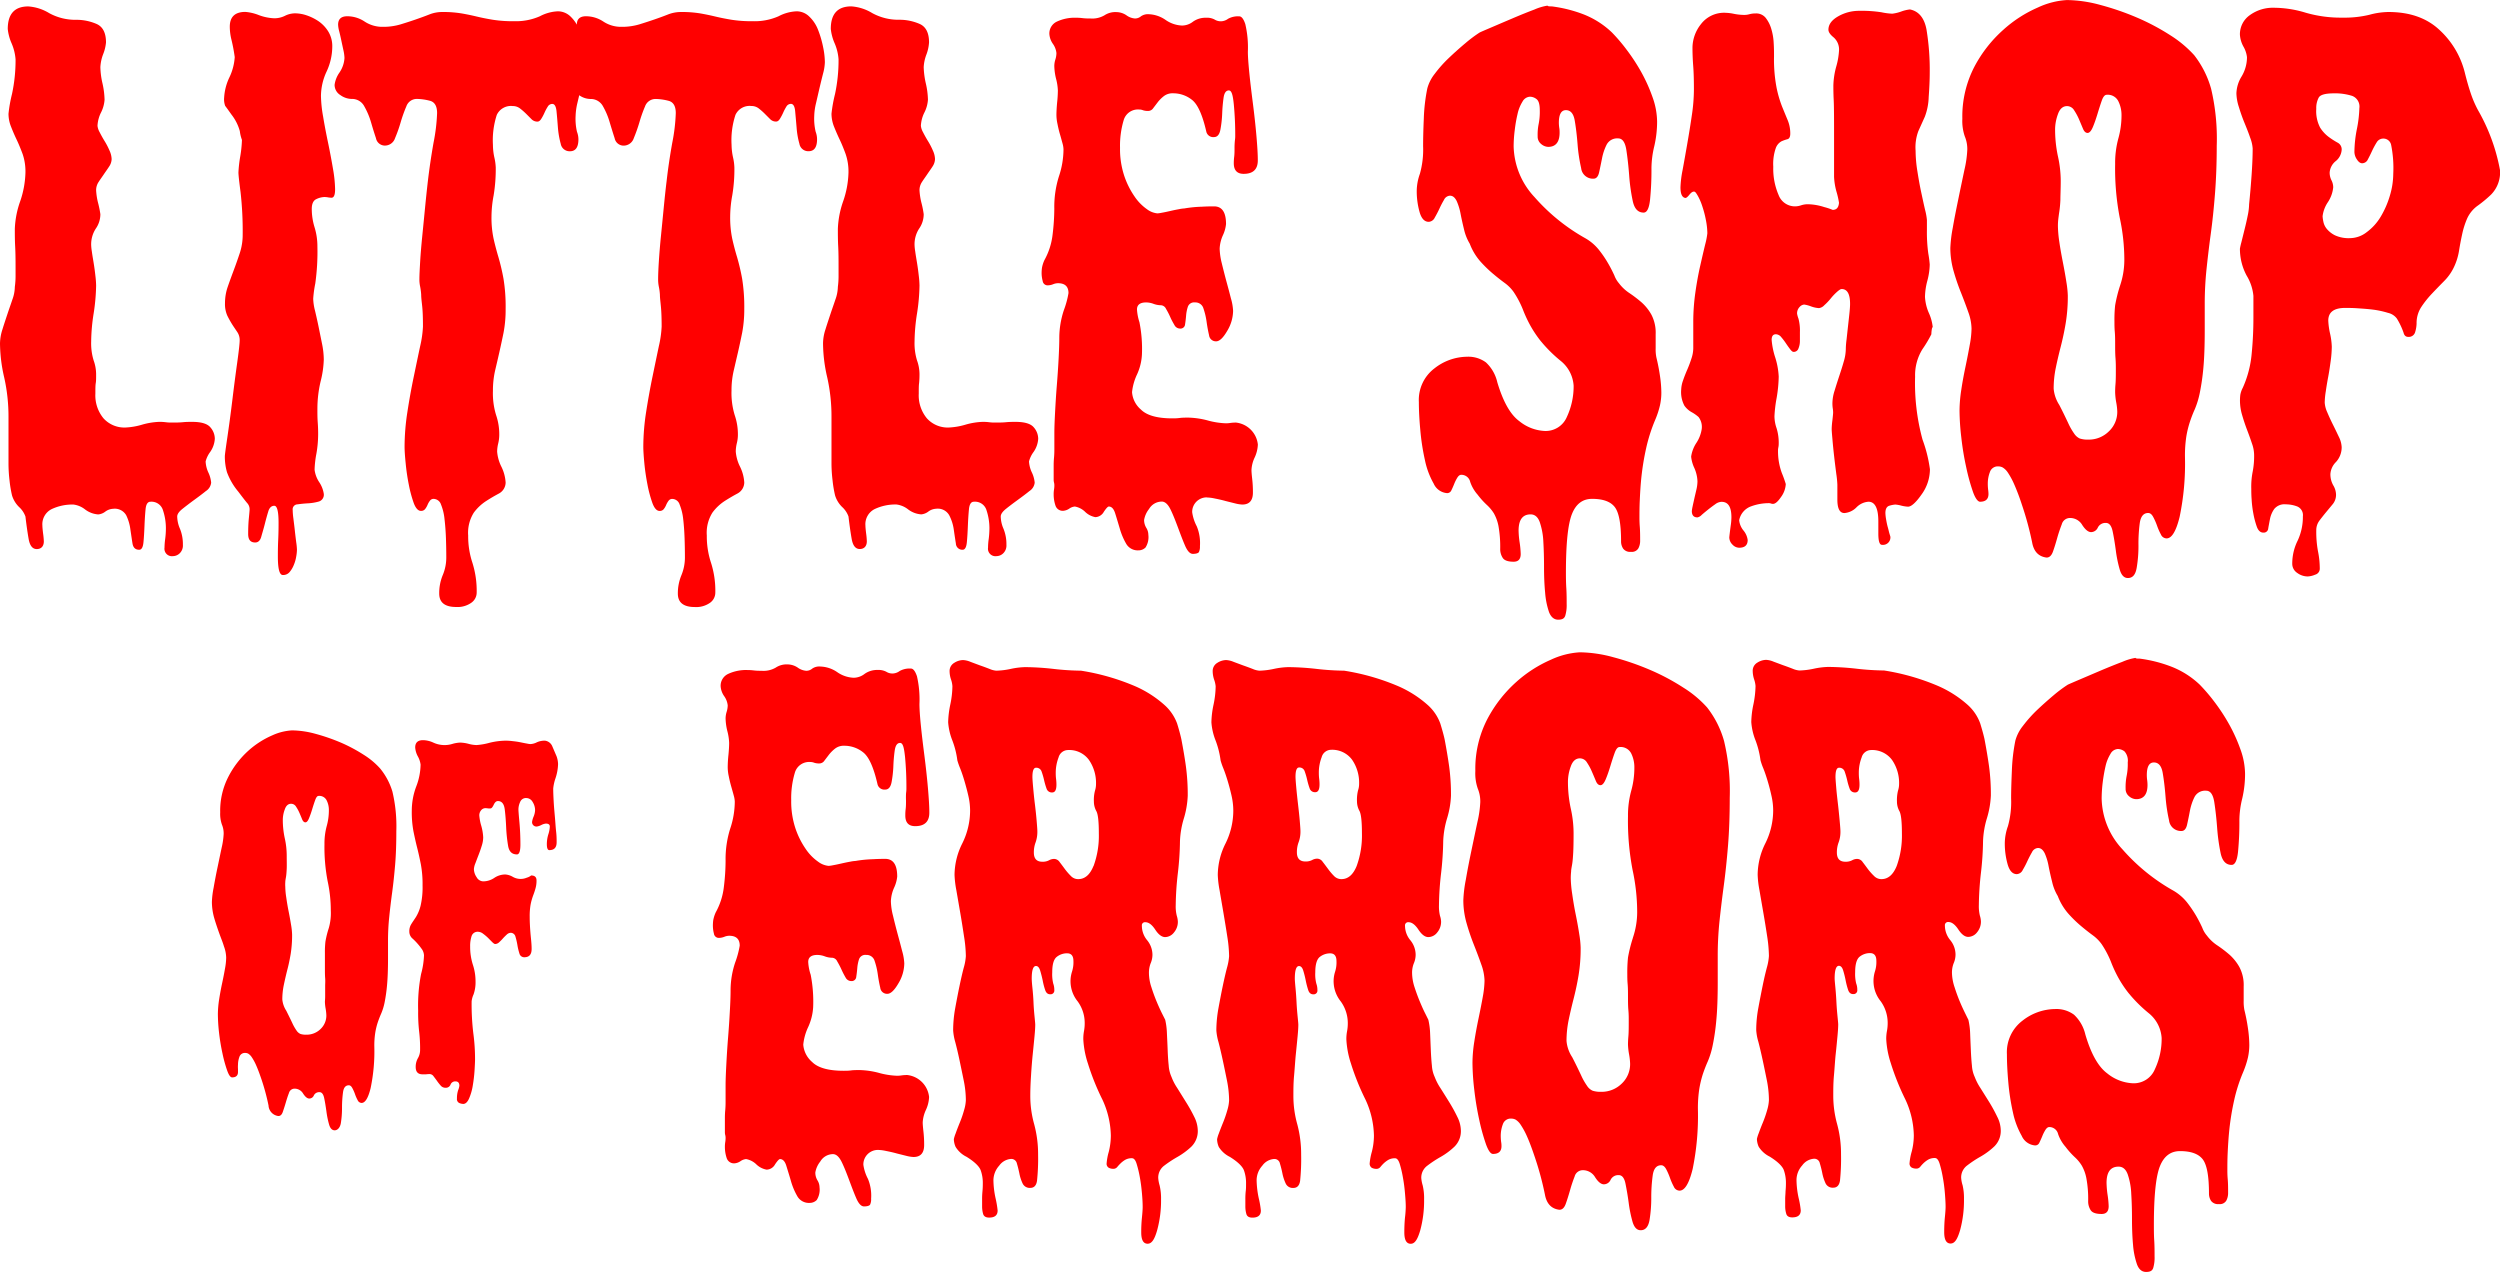 <svg id="Layer_1" data-name="Layer 1" xmlns="http://www.w3.org/2000/svg" viewBox="0 0 505.9 257.41"><defs><style>.cls-1{fill:red;}</style></defs><path class="cls-1" d="M454.54,306.14l-1.79-2.86a11.16,11.16,0,0,1-1.14-2.22,6.42,6.42,0,0,1-.57-2.29c-.1-.95-.17-2-.22-3.14s-.1-2.27-.14-3.36a14.4,14.4,0,0,0-.36-2.79c-.1-.19-.31-.62-.64-1.29s-.7-1.45-1.08-2.36-.74-1.88-1.07-2.93A9.63,9.63,0,0,1,447,280a5.14,5.14,0,0,1,.36-2,4.42,4.42,0,0,0,.36-1.72,4.62,4.62,0,0,0-1.08-2.93,4.65,4.65,0,0,1-1.07-2.93.64.64,0,0,1,.72-.72c.66,0,1.33.5,2,1.51s1.33,1.5,2,1.5a2.31,2.31,0,0,0,1.79-.93,3.34,3.34,0,0,0,.78-2.22,4.34,4.34,0,0,0-.21-1.14,8.18,8.18,0,0,1-.21-2.15,63.38,63.38,0,0,1,.42-6.5,61,61,0,0,0,.43-6.51,18.13,18.13,0,0,1,.79-4.58,18.45,18.45,0,0,0,.79-4.57,42.87,42.87,0,0,0-.36-5.87q-.36-2.57-.93-5.57c-.19-.86-.48-1.91-.86-3.15a9.28,9.28,0,0,0-2.57-3.79,22.51,22.51,0,0,0-5.94-3.79,45.87,45.87,0,0,0-10.94-3.14h.15a53.32,53.32,0,0,1-5.72-.36,53.63,53.63,0,0,0-5.72-.36,15.55,15.55,0,0,0-2.94.36,15.37,15.37,0,0,1-2.93.36,4.38,4.38,0,0,1-1.36-.36c-.62-.24-1.26-.48-1.93-.71l-1.93-.72a4.42,4.42,0,0,0-1.5-.36,3.44,3.44,0,0,0-1.79.57,1.89,1.89,0,0,0-.92,1.72,5.58,5.58,0,0,0,.28,1.64,5.49,5.49,0,0,1,.29,1.36,19.84,19.84,0,0,1-.43,3.72,18.53,18.53,0,0,0-.43,3.58,12.37,12.37,0,0,0,.86,3.71,17.82,17.82,0,0,1,1,4,12.16,12.16,0,0,0,.57,1.64c.29.72.57,1.55.86,2.51s.55,1.95.78,3a13.47,13.47,0,0,1,.36,3,15,15,0,0,1-1.57,6.65,14.4,14.4,0,0,0-1.57,6.36,19.63,19.63,0,0,0,.35,3.08c.24,1.38.5,2.91.79,4.57s.55,3.29.79,4.87a28.1,28.1,0,0,1,.35,3.93,11,11,0,0,1-.42,2.36c-.29,1.1-.58,2.34-.86,3.72s-.57,2.86-.86,4.43a24.77,24.77,0,0,0-.43,4.5,10.48,10.48,0,0,0,.43,2.36c.29,1.1.57,2.32.86,3.65s.57,2.72.86,4.15a20.86,20.86,0,0,1,.42,4,8.36,8.36,0,0,1-.35,2,23.17,23.17,0,0,1-.86,2.51c-.34.81-.62,1.55-.86,2.21a7,7,0,0,0-.36,1.15,4.11,4.11,0,0,0,.36,1.57,5.47,5.47,0,0,0,2.22,2c1.62,1,2.57,1.95,2.86,2.72a7.82,7.82,0,0,1,.43,2.71,15.15,15.15,0,0,1-.08,1.58c0,.47-.07,1-.07,1.57v1.43a5.18,5.18,0,0,0,.22,1.57c.14.48.55.72,1.21.72,1.15,0,1.72-.48,1.72-1.43a18.91,18.91,0,0,0-.43-2.5,18.08,18.08,0,0,1-.43-3.65,4.42,4.42,0,0,1,1.15-2.93,3.2,3.2,0,0,1,2.43-1.36,1.13,1.13,0,0,1,1.14.93,20.14,20.14,0,0,1,.5,2,9,9,0,0,0,.64,2,1.58,1.58,0,0,0,1.58.93c.76,0,1.21-.48,1.36-1.43a43.3,43.3,0,0,0,.21-5.29,22.92,22.92,0,0,0-.79-6.15,21.6,21.6,0,0,1-.78-5.72c0-1.24,0-2.62.14-4.14s.21-3,.36-4.37.26-2.59.36-3.64.14-1.81.14-2.29c0-.19-.05-.74-.14-1.64s-.17-1.86-.22-2.86-.12-2-.21-2.94-.15-1.57-.15-1.86c0-1.71.29-2.57.86-2.57.38,0,.67.31.86.93a20.14,20.14,0,0,1,.5,2,15.38,15.38,0,0,0,.5,1.93c.19.57.52.86,1,.86a.76.76,0,0,0,.86-.86,3.47,3.47,0,0,0-.22-1.28,8,8,0,0,1-.21-2.29q0-2.43.93-3.15a3.35,3.35,0,0,1,2.07-.71c.86,0,1.29.52,1.29,1.57a6.15,6.15,0,0,1-.29,2.15,6.62,6.62,0,0,0-.28,2.28,6.47,6.47,0,0,0,1.43,3.72,7.48,7.48,0,0,1,1.43,4.43,8.52,8.52,0,0,1-.14,1.58,8.42,8.42,0,0,0-.15,1.71,18.5,18.5,0,0,0,.93,4.86,50.1,50.1,0,0,0,2.93,7.3,17.87,17.87,0,0,1,1.72,7.29,13.34,13.34,0,0,1-.43,3.29,11.7,11.7,0,0,0-.43,2.29.94.94,0,0,0,.43.93,1.94,1.94,0,0,0,.86.21,1,1,0,0,0,.86-.36,8.2,8.2,0,0,1,.64-.71,5.37,5.37,0,0,1,.93-.72,2.64,2.64,0,0,1,1.43-.35q.57,0,.93,1.14a22.52,22.52,0,0,1,.64,2.72,32.74,32.74,0,0,1,.43,3.29c.09,1.14.14,2,.14,2.71,0,.48-.05,1.17-.14,2.08s-.14,1.93-.14,3.07c0,1.53.43,2.29,1.29,2.29s1.4-.91,1.93-2.72a22.87,22.87,0,0,0,.78-6.29,11.26,11.26,0,0,0-.28-2.79,6.37,6.37,0,0,1-.29-1.5,3,3,0,0,1,1.22-2.5,23.14,23.14,0,0,1,2.71-1.79,14.62,14.62,0,0,0,2.79-2.07,4.39,4.39,0,0,0,1.29-3.36,6.26,6.26,0,0,0-.72-2.65A31.74,31.74,0,0,0,454.54,306.14Zm-18.73-47.76c-.72,1.76-1.74,2.64-3.08,2.64a2.05,2.05,0,0,1-1.5-.64A12.23,12.23,0,0,1,430,259c-.38-.52-.74-1-1.07-1.43a1.37,1.37,0,0,0-1.07-.64,2.11,2.11,0,0,0-1.07.28,2.77,2.77,0,0,1-1.36.29c-1.15,0-1.72-.62-1.72-1.86a5.69,5.69,0,0,1,.36-2.07,6.15,6.15,0,0,0,.36-2.22c0-.29-.05-1-.15-2.08s-.21-2.23-.35-3.43-.27-2.33-.36-3.43-.14-1.79-.14-2.07c0-1.24.23-1.86.71-1.86a1.13,1.13,0,0,1,1.15.78,16.83,16.83,0,0,1,.5,1.72,12.93,12.93,0,0,0,.5,1.72,1.11,1.11,0,0,0,1.14.78c.57,0,.86-.52.86-1.57,0-.19,0-.57-.07-1.14s-.07-1-.07-1.29a8.66,8.66,0,0,1,.57-3.08,2,2,0,0,1,1.86-1.5,5,5,0,0,1,4.29,2,8.2,8.2,0,0,1,1.43,4.87,4.35,4.35,0,0,1-.22,1.36,7.94,7.94,0,0,0-.21,2.21,3.94,3.94,0,0,0,.5,1.93c.33.62.5,2.12.5,4.51A18,18,0,0,1,435.81,258.38Z" transform="translate(-52 -83.12)"/><path class="cls-1" d="M128.93,238.64a15.33,15.33,0,0,0-3.31-2.77,32,32,0,0,0-4.65-2.48,39.22,39.22,0,0,0-5.15-1.78,18.74,18.74,0,0,0-4.71-.69,11.08,11.08,0,0,0-4,1,17.82,17.82,0,0,0-4.86,3.12,18.48,18.48,0,0,0-4,5.19,15,15,0,0,0-1.69,7.28,6.62,6.62,0,0,0,.35,2.48,4.64,4.64,0,0,1,.35,1.88,15.5,15.5,0,0,1-.4,2.77c-.27,1.25-.54,2.59-.84,4s-.56,2.79-.79,4.11a17.79,17.79,0,0,0-.35,2.87,12,12,0,0,0,.44,3.17c.3,1.05.65,2.07,1,3.06s.75,1.92,1,2.78a7,7,0,0,1,.45,2.27,12.94,12.94,0,0,1-.25,2.28c-.16.93-.36,1.93-.59,3s-.43,2.18-.6,3.27a20.3,20.3,0,0,0-.24,2.92,35.05,35.05,0,0,0,.24,3.76,42,42,0,0,0,.7,4.21,27.12,27.12,0,0,0,.94,3.41c.33.93.66,1.39,1,1.39.79,0,1.19-.37,1.19-1.09,0-.13,0-.33,0-.59a6.11,6.11,0,0,1,0-.89,4.69,4.69,0,0,1,.29-1.59,1.16,1.16,0,0,1,1.19-.79,1.33,1.33,0,0,1,.6.15,2.43,2.43,0,0,1,.69.69,10.16,10.16,0,0,1,.89,1.63c.33.73.69,1.69,1.09,2.87a44.15,44.15,0,0,1,1.43,5.3,2.26,2.26,0,0,0,2,2.13c.4,0,.7-.28.89-.84s.4-1.19.6-1.88.41-1.34.64-1.93a1.18,1.18,0,0,1,1.14-.89,2,2,0,0,1,1.73,1c.43.66.84,1,1.24,1a1,1,0,0,0,.94-.65,1.19,1.19,0,0,1,1.14-.64c.46,0,.77.4.94,1.19s.31,1.68.45,2.67a18,18,0,0,0,.54,2.67c.23.8.61,1.19,1.14,1.19s1.07-.48,1.24-1.43a19,19,0,0,0,.24-3.12,23.05,23.05,0,0,1,.2-3.12c.13-1,.53-1.44,1.19-1.44.26,0,.49.18.69.55a8.51,8.51,0,0,1,.55,1.24,7.83,7.83,0,0,0,.54,1.23.9.9,0,0,0,.79.55c.73,0,1.34-1,1.83-3a36.45,36.45,0,0,0,.75-8.37,16.73,16.73,0,0,1,.2-2.92,13.75,13.75,0,0,1,.49-2c.2-.59.43-1.19.69-1.78a11.3,11.3,0,0,0,.7-2.28,32.57,32.57,0,0,0,.49-3.46c.13-1.39.2-3.17.2-5.35v-3.66a45.37,45.37,0,0,1,.25-4.85c.16-1.59.36-3.24.59-4.95s.43-3.58.6-5.6.24-4.27.24-6.78a30.33,30.33,0,0,0-.79-8A13.45,13.45,0,0,0,128.93,238.64Zm-10.39,32.27a18.94,18.94,0,0,0-.69,2.78,18.67,18.67,0,0,0-.1,2.27c0,.4,0,.88,0,1.44s0,1.15,0,1.78,0,1.26.05,1.88,0,1.14,0,1.54c0,.86,0,1.57,0,2.13s-.05.94-.05,1.13a8.81,8.81,0,0,0,.15,1.39,9.86,9.86,0,0,1,.14,1.29,3.75,3.75,0,0,1-1.18,2.82,4,4,0,0,1-2.88,1.14,3.51,3.51,0,0,1-1.18-.15,1.86,1.86,0,0,1-.8-.7,9.7,9.7,0,0,1-.84-1.48c-.29-.63-.71-1.47-1.23-2.52a5,5,0,0,1-.8-2.28,14.25,14.25,0,0,1,.3-2.92q.3-1.44.69-3c.27-1,.5-2.11.7-3.27a24.18,24.18,0,0,0,.29-3.91,13.84,13.84,0,0,0-.19-1.88c-.14-.86-.3-1.78-.5-2.77s-.36-1.95-.49-2.87a15.24,15.24,0,0,1-.2-2.18,7.12,7.12,0,0,1,0-.94c0-.3.08-.66.15-1.09s.11-1,.14-1.63,0-1.55,0-2.68a16.17,16.17,0,0,0-.39-3.46,17.46,17.46,0,0,1-.4-3.86,6.11,6.11,0,0,1,.4-2c.26-.76.69-1.14,1.28-1.14a1.16,1.16,0,0,1,1,.59,8,8,0,0,1,.7,1.29q.3.69.54,1.29c.17.39.38.59.65.59s.51-.28.74-.84.44-1.17.64-1.83.4-1.27.6-1.83.42-.85.69-.85a1.65,1.65,0,0,1,1.63.9,4.31,4.31,0,0,1,.45,2,11.83,11.83,0,0,1-.45,3.26,13.52,13.52,0,0,0-.44,3.57,36.42,36.42,0,0,0,.64,7.52,27.91,27.91,0,0,1,.64,5.94A11,11,0,0,1,118.54,270.91Z" transform="translate(-52 -83.12)"/><path class="cls-1" d="M292,306.14l-1.78-2.86a10.78,10.78,0,0,1-1.15-2.22,6.64,6.64,0,0,1-.57-2.29c-.1-.95-.17-2-.21-3.14s-.1-2.27-.15-3.36a14.47,14.47,0,0,0-.35-2.79l-.65-1.29c-.33-.66-.69-1.45-1.07-2.36s-.74-1.88-1.07-2.93a9.32,9.32,0,0,1-.5-2.86,5.33,5.33,0,0,1,.35-2,4.42,4.42,0,0,0,.36-1.72,4.67,4.67,0,0,0-1.07-2.93,4.59,4.59,0,0,1-1.07-2.93.63.63,0,0,1,.71-.72c.67,0,1.34.5,2,1.51s1.34,1.5,2,1.5a2.3,2.3,0,0,0,1.78-.93,3.3,3.3,0,0,0,.79-2.22,4.34,4.34,0,0,0-.21-1.14,7.7,7.7,0,0,1-.22-2.15,61,61,0,0,1,.43-6.5,61,61,0,0,0,.43-6.51,18.13,18.13,0,0,1,.79-4.58,18.36,18.36,0,0,0,.78-4.57,42.87,42.87,0,0,0-.36-5.87c-.23-1.71-.55-3.57-.93-5.57-.19-.86-.47-1.91-.85-3.15a9.32,9.32,0,0,0-2.58-3.79,22.26,22.26,0,0,0-5.93-3.79,46,46,0,0,0-10.94-3.14h.14a53.47,53.47,0,0,1-5.72-.36,53.47,53.47,0,0,0-5.72-.36,15.46,15.46,0,0,0-2.93.36,15.46,15.46,0,0,1-2.93.36,4.32,4.32,0,0,1-1.36-.36c-.62-.24-1.26-.48-1.93-.71l-1.93-.72a4.42,4.42,0,0,0-1.5-.36,3.44,3.44,0,0,0-1.79.57,1.9,1.9,0,0,0-.93,1.72,5.31,5.31,0,0,0,.29,1.64,5.35,5.35,0,0,1,.28,1.36,19,19,0,0,1-.43,3.72,19.36,19.36,0,0,0-.43,3.58,12.37,12.37,0,0,0,.86,3.71,17.29,17.29,0,0,1,1,4,14.23,14.23,0,0,0,.58,1.64c.28.72.57,1.55.85,2.51s.55,1.95.79,3a13.47,13.47,0,0,1,.36,3,15,15,0,0,1-1.58,6.65,14.4,14.4,0,0,0-1.57,6.36,19.94,19.94,0,0,0,.36,3.08c.24,1.38.5,2.91.79,4.57s.54,3.29.78,4.87a26.85,26.85,0,0,1,.36,3.93,10.58,10.58,0,0,1-.43,2.36c-.29,1.1-.57,2.34-.86,3.72s-.57,2.86-.86,4.43a25.65,25.65,0,0,0-.42,4.5,10.91,10.91,0,0,0,.42,2.36c.29,1.1.58,2.32.86,3.65s.57,2.72.86,4.15a20.14,20.14,0,0,1,.43,4,8,8,0,0,1-.36,2,21.2,21.2,0,0,1-.86,2.51c-.33.81-.62,1.55-.85,2.21a7,7,0,0,0-.36,1.15,4.11,4.11,0,0,0,.36,1.57,5.36,5.36,0,0,0,2.21,2c1.62,1,2.58,1.95,2.86,2.72a7.59,7.59,0,0,1,.43,2.71,15.31,15.31,0,0,1-.07,1.58,15.11,15.11,0,0,0-.07,1.57v1.43a5.52,5.52,0,0,0,.21,1.57c.15.48.55.72,1.22.72,1.14,0,1.71-.48,1.71-1.43a20,20,0,0,0-.42-2.5,18.08,18.08,0,0,1-.43-3.65A4.46,4.46,0,0,1,254.2,319a3.2,3.2,0,0,1,2.43-1.36,1.15,1.15,0,0,1,1.15.93c.19.62.35,1.29.5,2a8.51,8.51,0,0,0,.64,2,1.58,1.58,0,0,0,1.57.93c.76,0,1.22-.48,1.36-1.43a42.67,42.67,0,0,0,.22-5.29,23.33,23.33,0,0,0-.79-6.15,21.21,21.21,0,0,1-.79-5.72q0-1.86.15-4.14c.09-1.53.21-3,.35-4.37s.26-2.59.36-3.64.14-1.81.14-2.29c0-.19-.05-.74-.14-1.64s-.17-1.86-.21-2.86-.12-2-.22-2.94-.14-1.57-.14-1.86c0-1.71.28-2.57.86-2.57.38,0,.66.31.85.93s.36,1.29.51,2a13.83,13.83,0,0,0,.5,1.93c.19.57.52.86,1,.86a.76.76,0,0,0,.85-.86,3.7,3.7,0,0,0-.21-1.28,8,8,0,0,1-.21-2.29c0-1.62.3-2.67.93-3.15a3.31,3.31,0,0,1,2.07-.71c.86,0,1.29.52,1.29,1.57a6.15,6.15,0,0,1-.29,2.15,6.45,6.45,0,0,0,1.14,6,7.41,7.41,0,0,1,1.43,4.43,8.52,8.52,0,0,1-.14,1.58,8.49,8.49,0,0,0-.14,1.71,18.5,18.5,0,0,0,.93,4.86,49,49,0,0,0,2.93,7.3,18,18,0,0,1,1.71,7.29,13.81,13.81,0,0,1-.42,3.29,11.7,11.7,0,0,0-.43,2.29.94.94,0,0,0,.43.93,1.9,1.9,0,0,0,.85.21,1,1,0,0,0,.86-.36,8.38,8.38,0,0,1,.65-.71,4.91,4.91,0,0,1,.92-.72,2.64,2.64,0,0,1,1.43-.35c.38,0,.7.38.93,1.14a22.37,22.37,0,0,1,.65,2.72c.19,1.05.33,2.14.43,3.29s.14,2,.14,2.71c0,.48-.05,1.17-.14,2.08a28.15,28.15,0,0,0-.15,3.07c0,1.53.43,2.29,1.29,2.29s1.41-.91,1.93-2.72a22.85,22.85,0,0,0,.79-6.29,11.2,11.2,0,0,0-.29-2.79,6.75,6.75,0,0,1-.28-1.5,3,3,0,0,1,1.21-2.5,24.18,24.18,0,0,1,2.72-1.79,14.62,14.62,0,0,0,2.79-2.07,4.42,4.42,0,0,0,1.28-3.36,6.38,6.38,0,0,0-.71-2.65A31.87,31.87,0,0,0,292,306.14Zm-18.73-47.76c-.71,1.76-1.74,2.64-3.07,2.64a2,2,0,0,1-1.5-.64A12.23,12.23,0,0,1,267.5,259c-.38-.52-.74-1-1.07-1.43a1.4,1.4,0,0,0-1.08-.64,2.14,2.14,0,0,0-1.07.28,2.72,2.72,0,0,1-1.36.29q-1.71,0-1.71-1.86a5.69,5.69,0,0,1,.36-2.07,6.39,6.39,0,0,0,.35-2.22c0-.29-.05-1-.14-2.08s-.21-2.23-.36-3.43-.26-2.33-.36-3.43-.14-1.79-.14-2.07q0-1.86.72-1.86a1.11,1.11,0,0,1,1.14.78,14.62,14.62,0,0,1,.5,1.72,14.62,14.62,0,0,0,.5,1.72,1.11,1.11,0,0,0,1.15.78c.57,0,.85-.52.85-1.57,0-.19,0-.57-.07-1.14s-.07-1-.07-1.29a8.66,8.66,0,0,1,.57-3.08,2,2,0,0,1,1.86-1.5,4.93,4.93,0,0,1,4.29,2,8.2,8.2,0,0,1,1.43,4.87,4.35,4.35,0,0,1-.21,1.36,7.48,7.48,0,0,0-.22,2.21,4.05,4.05,0,0,0,.5,1.93c.34.62.5,2.12.5,4.51A17.74,17.74,0,0,1,273.29,258.38Z" transform="translate(-52 -83.12)"/><path class="cls-1" d="M345.26,306.14c-.62-1-1.21-1.95-1.79-2.86a11.16,11.16,0,0,1-1.14-2.22,6.42,6.42,0,0,1-.57-2.29c-.1-.95-.17-2-.22-3.14s-.09-2.27-.14-3.36a14.4,14.4,0,0,0-.36-2.79l-.64-1.29c-.34-.66-.69-1.45-1.07-2.36s-.74-1.88-1.08-2.93a9.63,9.63,0,0,1-.5-2.86,5.14,5.14,0,0,1,.36-2,4.42,4.42,0,0,0,.36-1.72,4.67,4.67,0,0,0-1.07-2.93,4.6,4.6,0,0,1-1.08-2.93.64.64,0,0,1,.72-.72c.66,0,1.33.5,2,1.51s1.33,1.5,2,1.5a2.3,2.3,0,0,0,1.79-.93,3.35,3.35,0,0,0,.79-2.22,4,4,0,0,0-.22-1.14,8.18,8.18,0,0,1-.21-2.15,61,61,0,0,1,.43-6.5,63.8,63.8,0,0,0,.43-6.51,18.49,18.49,0,0,1,.78-4.58,18,18,0,0,0,.79-4.57,42.87,42.87,0,0,0-.36-5.87q-.36-2.57-.93-5.57c-.19-.86-.48-1.91-.86-3.15a9.28,9.28,0,0,0-2.57-3.79A22.43,22.43,0,0,0,335,222,46,46,0,0,0,324,218.84h.14a53.47,53.47,0,0,1-5.72-.36,53.63,53.63,0,0,0-5.72-.36,15.37,15.37,0,0,0-2.93.36,15.55,15.55,0,0,1-2.93.36,4.32,4.32,0,0,1-1.36-.36c-.62-.24-1.27-.48-1.93-.71l-1.93-.72a4.46,4.46,0,0,0-1.51-.36,3.41,3.41,0,0,0-1.78.57,1.9,1.9,0,0,0-.93,1.72,5.58,5.58,0,0,0,.28,1.64A5.49,5.49,0,0,1,298,222a19,19,0,0,1-.43,3.72,18.53,18.53,0,0,0-.43,3.58A12.37,12.37,0,0,0,298,233a17.82,17.82,0,0,1,1,4,13.77,13.77,0,0,0,.57,1.64c.29.72.57,1.55.86,2.51s.55,1.95.79,3a14,14,0,0,1,.35,3A15,15,0,0,1,300,253.8a14.4,14.4,0,0,0-1.57,6.36,19.94,19.94,0,0,0,.36,3.08c.23,1.38.5,2.91.78,4.57s.55,3.29.79,4.87a26.85,26.85,0,0,1,.36,3.93,11.21,11.21,0,0,1-.43,2.36c-.29,1.1-.57,2.34-.86,3.72s-.57,2.86-.86,4.43a25.69,25.69,0,0,0-.43,4.5,11.1,11.1,0,0,0,.43,2.36c.29,1.1.57,2.32.86,3.65s.57,2.72.86,4.15a20.92,20.92,0,0,1,.43,4,8,8,0,0,1-.36,2,23.17,23.17,0,0,1-.86,2.51c-.33.81-.62,1.55-.86,2.21a6.47,6.47,0,0,0-.35,1.15,4.08,4.08,0,0,0,.35,1.57,5.47,5.47,0,0,0,2.22,2c1.62,1,2.57,1.95,2.86,2.72a7.59,7.59,0,0,1,.43,2.71c0,.58,0,1.1-.07,1.58a15.11,15.11,0,0,0-.07,1.57v1.43a5.52,5.52,0,0,0,.21,1.57c.14.48.55.72,1.22.72,1.14,0,1.71-.48,1.71-1.43a18.91,18.91,0,0,0-.43-2.5,18.83,18.83,0,0,1-.43-3.65,4.42,4.42,0,0,1,1.15-2.93,3.2,3.2,0,0,1,2.43-1.36,1.13,1.13,0,0,1,1.14.93,20.14,20.14,0,0,1,.5,2,9,9,0,0,0,.65,2,1.57,1.57,0,0,0,1.57.93c.76,0,1.22-.48,1.36-1.43a43.3,43.3,0,0,0,.21-5.29,23.33,23.33,0,0,0-.78-6.15,21.21,21.21,0,0,1-.79-5.72c0-1.24,0-2.62.14-4.14s.22-3,.36-4.37.26-2.59.36-3.64.14-1.81.14-2.29c0-.19-.05-.74-.14-1.64s-.17-1.86-.22-2.86-.12-2-.21-2.94-.14-1.57-.14-1.86c0-1.71.28-2.57.85-2.57.38,0,.67.31.86.93a20.14,20.14,0,0,1,.5,2,17.33,17.33,0,0,0,.5,1.93c.19.57.53.86,1,.86a.76.76,0,0,0,.86-.86,3.7,3.7,0,0,0-.21-1.28,7.53,7.53,0,0,1-.22-2.29q0-2.43.93-3.15a3.36,3.36,0,0,1,2.08-.71c.85,0,1.28.52,1.28,1.57a6.19,6.19,0,0,1-.28,2.15,6.33,6.33,0,0,0-.29,2.28,6.54,6.54,0,0,0,1.43,3.72,7.48,7.48,0,0,1,1.43,4.43,8.52,8.52,0,0,1-.14,1.58,8.42,8.42,0,0,0-.15,1.71,18.5,18.5,0,0,0,.93,4.86,49.16,49.16,0,0,0,2.94,7.3,18,18,0,0,1,1.71,7.29,13.34,13.34,0,0,1-.43,3.29,12.55,12.55,0,0,0-.43,2.29,1,1,0,0,0,.43.93,1.94,1.94,0,0,0,.86.21,1,1,0,0,0,.86-.36,8.2,8.2,0,0,1,.64-.71,5.37,5.37,0,0,1,.93-.72,2.64,2.64,0,0,1,1.43-.35q.57,0,.93,1.14a22.52,22.52,0,0,1,.64,2.72,32.74,32.74,0,0,1,.43,3.29c.1,1.14.15,2,.15,2.71a20.56,20.56,0,0,1-.15,2.08c-.09.9-.14,1.93-.14,3.07,0,1.53.43,2.29,1.29,2.29s1.4-.91,1.93-2.72a22.87,22.87,0,0,0,.78-6.29,11.26,11.26,0,0,0-.28-2.79,7,7,0,0,1-.29-1.5,3,3,0,0,1,1.22-2.5,23.3,23.3,0,0,1,2.72-1.79,14.25,14.25,0,0,0,2.78-2.07,4.39,4.39,0,0,0,1.29-3.36,6.38,6.38,0,0,0-.71-2.65A31.87,31.87,0,0,0,345.26,306.14Zm-18.73-47.76c-.72,1.76-1.74,2.64-3.08,2.64a2.05,2.05,0,0,1-1.5-.64,12.16,12.16,0,0,1-1.21-1.43c-.39-.52-.74-1-1.08-1.43a1.37,1.37,0,0,0-1.07-.64,2.11,2.11,0,0,0-1.07.28,2.77,2.77,0,0,1-1.36.29c-1.14,0-1.72-.62-1.72-1.86a5.69,5.69,0,0,1,.36-2.07,6.15,6.15,0,0,0,.36-2.22c0-.29-.05-1-.14-2.08s-.22-2.23-.36-3.43-.26-2.33-.36-3.43-.14-1.79-.14-2.07c0-1.24.24-1.86.71-1.86a1.11,1.11,0,0,1,1.15.78,14.62,14.62,0,0,1,.5,1.72,14.62,14.62,0,0,0,.5,1.72,1.11,1.11,0,0,0,1.14.78c.57,0,.86-.52.86-1.57,0-.19,0-.57-.07-1.14s-.07-1-.07-1.29a8.66,8.66,0,0,1,.57-3.08,2,2,0,0,1,1.86-1.5,5,5,0,0,1,4.29,2,8.2,8.2,0,0,1,1.43,4.87,4.08,4.08,0,0,1-.22,1.36,7.94,7.94,0,0,0-.21,2.21,4.05,4.05,0,0,0,.5,1.93c.33.62.5,2.12.5,4.51A18,18,0,0,1,326.53,258.38Z" transform="translate(-52 -83.12)"/><path class="cls-1" d="M506.17,287.48a8.91,8.91,0,0,1-.14-1.86v-2.86a7.79,7.79,0,0,0-.86-3.93,9.75,9.75,0,0,0-2-2.51,25.13,25.13,0,0,0-2.43-1.86,8.37,8.37,0,0,1-2.14-2,5.15,5.15,0,0,1-.93-1.57,27.48,27.48,0,0,0-1.29-2.5,24.37,24.37,0,0,0-1.86-2.72,9.89,9.89,0,0,0-2.79-2.36A39.07,39.07,0,0,1,481.51,255a15.48,15.48,0,0,1-4.22-10.3,28,28,0,0,1,.21-3.22,33.37,33.37,0,0,1,.57-3.29,8.11,8.11,0,0,1,1-2.5,1.8,1.8,0,0,1,1.5-1,2.22,2.22,0,0,1,1.36.5,2.83,2.83,0,0,1,.64,2.22,11.74,11.74,0,0,1-.22,2.71,11.75,11.75,0,0,0-.21,2.58,1.89,1.89,0,0,0,.72,1.57,2.27,2.27,0,0,0,1.43.57c1.52,0,2.28-1,2.28-2.86a7.77,7.77,0,0,0-.07-1,7.65,7.65,0,0,1-.07-1c0-1.72.48-2.57,1.43-2.57s1.55.71,1.79,2.14.43,3,.57,4.79a32.84,32.84,0,0,0,.71,4.79,2.42,2.42,0,0,0,2.51,2.15q.85,0,1.14-1.29t.57-2.79a10.65,10.65,0,0,1,.93-2.79,2.41,2.41,0,0,1,2.36-1.28c.86,0,1.41.78,1.65,2.36s.43,3.29.57,5.14a39.53,39.53,0,0,0,.71,5.15c.34,1.58,1.08,2.36,2.22,2.36.67,0,1.1-.86,1.29-2.57a60.41,60.41,0,0,0,.28-6.44,19.07,19.07,0,0,1,.58-4.43,21.87,21.87,0,0,0,.57-5,15,15,0,0,0-.93-4.93,33,33,0,0,0-2.29-5.07,38.45,38.45,0,0,0-3-4.58,36,36,0,0,0-2.93-3.43,17.57,17.57,0,0,0-5.72-3.65,27.57,27.57,0,0,0-6.44-1.64c-.48,0-.76,0-.86-.15a10.93,10.93,0,0,0-2.64.79c-1.39.53-2.86,1.12-4.44,1.79l-4.36,1.86c-1.33.57-2.1.9-2.29,1a27.81,27.81,0,0,0-2.86,2.14q-1.71,1.44-3.36,3a27,27,0,0,0-2.86,3.22,8.22,8.22,0,0,0-1.5,2.93,37.32,37.32,0,0,0-.71,6.15q-.15,3.44-.15,5.58a18.15,18.15,0,0,1-.64,5.58,10.5,10.5,0,0,0-.64,3.43,15.61,15.61,0,0,0,.57,4.29c.38,1.33,1,2,1.86,2a1.43,1.43,0,0,0,1.21-.86,17.63,17.63,0,0,0,.93-1.78c.29-.62.6-1.22.93-1.79a1.45,1.45,0,0,1,1.22-.86c.57,0,1,.36,1.36,1.07a11.26,11.26,0,0,1,.78,2.58q.29,1.5.72,3.21a9.58,9.58,0,0,0,1.14,2.86,11.79,11.79,0,0,0,2.15,3.58,24.91,24.91,0,0,0,2.57,2.5c.86.72,1.65,1.34,2.36,1.86a8,8,0,0,1,1.79,1.79,19.33,19.33,0,0,1,1.86,3.5,26.49,26.49,0,0,0,1.36,3,22.92,22.92,0,0,0,2.14,3.29,28.57,28.57,0,0,0,4.22,4.22,7,7,0,0,1,2.57,5,14.44,14.44,0,0,1-1.36,6.29,4.62,4.62,0,0,1-4.5,2.86,8.84,8.84,0,0,1-5.15-2q-2.71-2-4.43-7.87a7.94,7.94,0,0,0-2.29-4,6,6,0,0,0-3.86-1.15,10.84,10.84,0,0,0-6.58,2.36,8,8,0,0,0-3.14,6.8c0,1.62.09,3.5.28,5.64a45.87,45.87,0,0,0,.93,6.08,16.48,16.48,0,0,0,1.79,4.79,3.23,3.23,0,0,0,2.72,1.93.91.91,0,0,0,.85-.57c.19-.38.38-.81.58-1.29a8,8,0,0,1,.64-1.28c.24-.38.5-.58.79-.58a1.82,1.82,0,0,1,1.78,1.43,7.79,7.79,0,0,0,1.51,2.58,16,16,0,0,0,1.85,2.07,7.93,7.93,0,0,1,1.43,1.72,8.39,8.39,0,0,1,.93,2.57,23.08,23.08,0,0,1,.36,4.65,3.3,3.3,0,0,0,.5,1.79q.49.78,2.22.78c.95,0,1.43-.52,1.43-1.57a18,18,0,0,0-.22-2.29,19.76,19.76,0,0,1-.21-2.43c0-2.19.81-3.29,2.43-3.29.86,0,1.48.53,1.86,1.58a13.9,13.9,0,0,1,.71,3.93c.1,1.57.15,3.29.15,5.15s.07,3.57.21,5.14a15.8,15.8,0,0,0,.79,3.94c.38,1.05,1,1.57,1.86,1.57s1.24-.26,1.43-.79a7.36,7.36,0,0,0,.28-2.36c0-1.05,0-2.12-.07-3.21s-.07-2.17-.07-3.22q0-8.73,1.22-11.8t4.07-3.07c2.19,0,3.72.54,4.58,1.64s1.28,3.41,1.28,6.94a2.69,2.69,0,0,0,.43,1.5,1.76,1.76,0,0,0,1.58.64,1.52,1.52,0,0,0,1.5-.71,3.32,3.32,0,0,0,.36-1.43c0-1.05,0-2-.08-2.93s-.07-1.56-.07-1.94c0-.85,0-2,.07-3.5s.17-3.09.36-4.86a52.31,52.31,0,0,1,.93-5.58,32.29,32.29,0,0,1,1.79-5.65,18.72,18.72,0,0,0,1-3,11.91,11.91,0,0,0,.29-2.57,24.34,24.34,0,0,0-.29-3.51A36.64,36.64,0,0,0,506.17,287.48Z" transform="translate(-52 -83.12)"/><path class="cls-1" d="M164.93,237.75a5,5,0,0,0-.3-1.58l-.89-2.08a1.85,1.85,0,0,0-1.48-1.09,3.85,3.85,0,0,0-1.64.34,3.07,3.07,0,0,1-1.33.35,5.37,5.37,0,0,1-.65-.1c-.36-.06-.79-.15-1.28-.25s-1-.18-1.59-.24a11.73,11.73,0,0,0-1.43-.1,14.53,14.53,0,0,0-3.32.44,12.75,12.75,0,0,1-2.62.45,6.68,6.68,0,0,1-1.59-.25,7.42,7.42,0,0,0-1.68-.25,6.48,6.48,0,0,0-1.53.25,5.42,5.42,0,0,1-3.92-.25,5.15,5.15,0,0,0-2.07-.49c-1.06,0-1.59.49-1.59,1.48a4.4,4.4,0,0,0,.55,1.83,4.59,4.59,0,0,1,.54,1.64,12.8,12.8,0,0,1-.89,4.45,13.86,13.86,0,0,0-.89,4.85,21,21,0,0,0,.35,4.26c.23,1.12.47,2.21.74,3.27s.51,2.16.74,3.32a22.44,22.44,0,0,1,.35,4.3,16.47,16.47,0,0,1-.4,4.11,8.24,8.24,0,0,1-.94,2.28c-.36.56-.68,1-.94,1.43a2.67,2.67,0,0,0-.4,1.49,1.85,1.85,0,0,0,.7,1.48,13.07,13.07,0,0,1,1.93,2.23,2.47,2.47,0,0,1,.34,1.14,16.22,16.22,0,0,1-.59,3.76,33.31,33.31,0,0,0-.59,7.43,34,34,0,0,0,.19,4.15,28.89,28.89,0,0,1,.2,3.86,3.29,3.29,0,0,1-.44,1.59,3.54,3.54,0,0,0-.45,1.78c0,1,.46,1.49,1.39,1.49l.69,0a6.49,6.49,0,0,1,.79-.05,1,1,0,0,1,.74.44c.23.3.47.61.7.94a9.88,9.88,0,0,0,.74.94,1.25,1.25,0,0,0,1,.45,1,1,0,0,0,1-.64,1,1,0,0,1,1-.65c.53,0,.79.3.79.89a3.51,3.51,0,0,1-.25.89,5.21,5.21,0,0,0-.24,1.69.87.87,0,0,0,.44.89,2.14,2.14,0,0,0,.84.2c.46,0,.86-.38,1.19-1.14a11,11,0,0,0,.74-2.63,29.66,29.66,0,0,0,.35-3c.06-1,.1-1.79.1-2.32a38.37,38.37,0,0,0-.35-5.2,49.58,49.58,0,0,1-.34-6.48,4.57,4.57,0,0,1,.39-1.39,7.43,7.43,0,0,0,.4-2.67,10.71,10.71,0,0,0-.55-3.37,11.9,11.9,0,0,1-.54-3.66,6.42,6.42,0,0,1,.3-2.13,1.28,1.28,0,0,1,1.38-.84,1.72,1.72,0,0,1,.94.39,9.29,9.29,0,0,1,1,.84l.84.85c.27.26.46.39.6.39a1.2,1.2,0,0,0,.79-.34,8.57,8.57,0,0,0,.79-.8c.26-.29.53-.55.79-.79a1.22,1.22,0,0,1,.8-.34,1,1,0,0,1,.94.79,13.78,13.78,0,0,1,.39,1.68,11.48,11.48,0,0,0,.4,1.68,1,1,0,0,0,1,.8c1,0,1.48-.56,1.48-1.69s-.15-2.14-.24-3.26-.15-2.21-.15-3.27a13.23,13.23,0,0,1,.19-2.48,12.26,12.26,0,0,1,.5-1.78c.2-.52.36-1,.49-1.48a5.49,5.49,0,0,0,.2-1.59c0-.66-.36-1-1.09-1a2.43,2.43,0,0,1-.89.45,3.18,3.18,0,0,1-2.87-.2,3.47,3.47,0,0,0-1.48-.45,4,4,0,0,0-2.23.7,4,4,0,0,1-2.23.69,1.56,1.56,0,0,1-1.33-.84,3,3,0,0,1-.55-1.63,3.75,3.75,0,0,1,.3-1.19c.2-.53.41-1.09.64-1.68s.45-1.21.64-1.84a5.67,5.67,0,0,0,.3-1.73,10.42,10.42,0,0,0-.39-2.33,9.91,9.91,0,0,1-.4-2.12,1.58,1.58,0,0,1,.35-1,1.12,1.12,0,0,1,.94-.45,3.52,3.52,0,0,1,.49.05,2.47,2.47,0,0,0,.5,0c.19,0,.41-.25.64-.74s.51-.75.84-.75c.79,0,1.25.57,1.39,1.69s.23,2.36.29,3.71a30.13,30.13,0,0,0,.4,3.71c.2,1.13.79,1.69,1.78,1.69.46,0,.7-.66.7-2,0-1.59-.07-3.09-.2-4.51s-.2-2.29-.2-2.62a3.62,3.62,0,0,1,.35-1.49,1.25,1.25,0,0,1,1.23-.79,1.49,1.49,0,0,1,1.29.79,3.14,3.14,0,0,1,.5,1.69,3.77,3.77,0,0,1-.3,1.28,4.26,4.26,0,0,0-.3,1,.88.88,0,0,0,1,1,3,3,0,0,0,.84-.29,2.65,2.65,0,0,1,.94-.3c.53,0,.8.2.8.59a5.8,5.8,0,0,1-.3,1.59,6.8,6.8,0,0,0-.3,2c0,.79.17,1.19.5,1.19,1,0,1.48-.53,1.48-1.59,0-.53,0-1.24-.1-2.13s-.15-1.84-.24-2.87-.19-2.06-.25-3.12-.1-2-.1-2.77a9.16,9.16,0,0,1,.44-2A9.9,9.9,0,0,0,164.93,237.75Z" transform="translate(-52 -83.12)"/><path class="cls-1" d="M397.44,226.27a22.21,22.21,0,0,0-4.79-4,44.53,44.53,0,0,0-6.72-3.58,54.08,54.08,0,0,0-7.44-2.57,26.74,26.74,0,0,0-6.79-1,16,16,0,0,0-5.86,1.5,26,26,0,0,0-7,4.5,26.79,26.79,0,0,0-5.86,7.51,21.83,21.83,0,0,0-2.43,10.51,9.35,9.35,0,0,0,.5,3.58,6.79,6.79,0,0,1,.5,2.71,21.83,21.83,0,0,1-.57,4c-.39,1.81-.79,3.74-1.22,5.79s-.81,4-1.14,5.93a26.48,26.48,0,0,0-.5,4.15,16.82,16.82,0,0,0,.64,4.58,45.19,45.19,0,0,0,1.5,4.43c.57,1.43,1.07,2.77,1.5,4a10.2,10.2,0,0,1,.65,3.28,20.35,20.35,0,0,1-.36,3.29c-.24,1.34-.53,2.79-.86,4.37s-.62,3.14-.86,4.71a28.37,28.37,0,0,0-.36,4.22,48.81,48.81,0,0,0,.36,5.44,60,60,0,0,0,1,6.07,40.87,40.87,0,0,0,1.36,4.94c.48,1.33.95,2,1.43,2,1.15,0,1.72-.53,1.72-1.57,0-.19,0-.48-.07-.86a9.91,9.91,0,0,1-.08-1.29,6.67,6.67,0,0,1,.43-2.29,1.67,1.67,0,0,1,1.72-1.14,1.94,1.94,0,0,1,.86.21,3.42,3.42,0,0,1,1,1,15.11,15.11,0,0,1,1.29,2.36c.47,1.05,1,2.44,1.57,4.15a61.35,61.35,0,0,1,2.07,7.65c.34,1.86,1.31,2.88,2.93,3.08.58,0,1-.41,1.29-1.22s.57-1.71.86-2.72a28.49,28.49,0,0,1,.93-2.79,1.71,1.71,0,0,1,1.64-1.28,2.86,2.86,0,0,1,2.51,1.43c.61.95,1.21,1.43,1.78,1.43a1.51,1.51,0,0,0,1.36-.93,1.72,1.72,0,0,1,1.65-.93c.66,0,1.12.57,1.35,1.71s.46,2.44.65,3.87a26.8,26.8,0,0,0,.78,3.86c.34,1.14.88,1.71,1.65,1.71.95,0,1.55-.69,1.79-2.07a27.4,27.4,0,0,0,.35-4.5,33.09,33.09,0,0,1,.29-4.51c.19-1.38.76-2.07,1.72-2.07.38,0,.71.26,1,.78a13.72,13.72,0,0,1,.78,1.79,12.48,12.48,0,0,0,.79,1.79,1.29,1.29,0,0,0,1.14.78q1.58,0,2.65-4.36a53.38,53.38,0,0,0,1.07-12.08,25.45,25.45,0,0,1,.29-4.22,21.36,21.36,0,0,1,.71-2.93c.29-.86.62-1.72,1-2.57a16.86,16.86,0,0,0,1-3.29,43.92,43.92,0,0,0,.72-5q.29-3,.29-7.72v-5.29a67.29,67.29,0,0,1,.35-7q.36-3.44.86-7.15t.86-8.08c.24-2.9.36-6.17.36-9.79a43.81,43.81,0,0,0-1.15-11.51A19.54,19.54,0,0,0,397.44,226.27Zm-15,46.62a29.35,29.35,0,0,0-1,4,30,30,0,0,0-.14,3.29c0,.58,0,1.27.07,2.08s.07,1.67.07,2.57,0,1.81.08,2.72.07,1.64.07,2.22c0,1.24,0,2.26-.07,3.07s-.08,1.36-.08,1.64a13.65,13.65,0,0,0,.22,2,12.93,12.93,0,0,1,.21,1.85,5.41,5.41,0,0,1-1.71,4.08,5.78,5.78,0,0,1-4.15,1.65,5.26,5.26,0,0,1-1.72-.22,2.63,2.63,0,0,1-1.14-1,12.85,12.85,0,0,1-1.21-2.15c-.43-.9-1-2.12-1.79-3.64a7.07,7.07,0,0,1-1.15-3.29,21.2,21.2,0,0,1,.43-4.22c.29-1.38.62-2.81,1-4.29s.72-3.05,1-4.72a33.14,33.14,0,0,0,.43-5.65,19.88,19.88,0,0,0-.28-2.71c-.19-1.24-.43-2.58-.72-4s-.52-2.81-.71-4.15a23.79,23.79,0,0,1-.29-3.14,11.78,11.78,0,0,1,.07-1.36c0-.43.12-.95.22-1.57s.16-1.41.21-2.36.07-2.24.07-3.86a23.2,23.2,0,0,0-.57-5,25.69,25.69,0,0,1-.57-5.57,9.14,9.14,0,0,1,.57-2.94c.38-1.09,1-1.64,1.86-1.64a1.67,1.67,0,0,1,1.43.86,11,11,0,0,1,1,1.86c.29.66.55,1.28.79,1.86s.55.85.93.85.73-.4,1.07-1.21.64-1.69.93-2.65.57-1.83.86-2.64.62-1.22,1-1.22a2.4,2.4,0,0,1,2.36,1.29,6.29,6.29,0,0,1,.64,2.86,17.34,17.34,0,0,1-.64,4.72,18.91,18.91,0,0,0-.65,5.14,52.63,52.63,0,0,0,.93,10.87,40.39,40.39,0,0,1,.93,8.58A16.25,16.25,0,0,1,382.43,272.89Z" transform="translate(-52 -83.12)"/><path class="cls-1" d="M235.34,245.15c0,.57,0,1.14-.07,1.71s-.07,1-.07,1.29c0,1.43.66,2.15,2,2.15,1.9,0,2.86-.91,2.86-2.72,0-1.24-.1-2.93-.29-5.08s-.43-4.31-.71-6.5-.53-4.24-.72-6.15-.28-3.34-.28-4.29a21.21,21.21,0,0,0-.5-5.58c-.34-1-.74-1.57-1.22-1.57a4.11,4.11,0,0,0-2.29.5,2.51,2.51,0,0,1-1.43.5,2.31,2.31,0,0,1-1.28-.36,3.42,3.42,0,0,0-1.72-.36,4.4,4.4,0,0,0-2.65.79,3.65,3.65,0,0,1-2.21.79,6.24,6.24,0,0,1-3.36-1.15A6.36,6.36,0,0,0,218,218a2.49,2.49,0,0,0-1.65.43,1.83,1.83,0,0,1-1.21.43,3.37,3.37,0,0,1-1.72-.65,3.77,3.77,0,0,0-2-.64,4,4,0,0,0-2.43.64,4.86,4.86,0,0,1-2.86.65c-.48,0-1,0-1.58-.07s-1-.08-1.28-.08a8.56,8.56,0,0,0-3.94.79,2.64,2.64,0,0,0-1.5,2.5,3.91,3.91,0,0,0,.72,2,3.93,3.93,0,0,1,.71,1.86,4.61,4.61,0,0,1-.21,1.29,4.71,4.71,0,0,0-.22,1.29,11.49,11.49,0,0,0,.36,2.64,10.82,10.82,0,0,1,.36,2.36c0,.67-.05,1.48-.14,2.43a25.16,25.16,0,0,0-.15,2.58,8.82,8.82,0,0,0,.22,1.78c.14.72.31,1.41.5,2.08s.36,1.26.5,1.79a5.08,5.08,0,0,1,.21,1.21,17.37,17.37,0,0,1-.93,5.51,20.59,20.59,0,0,0-.93,6.5,44.23,44.23,0,0,1-.35,5.29,13.87,13.87,0,0,1-1.65,5.15,6.8,6.8,0,0,0-.5,1.58,8.72,8.72,0,0,0-.07,1.14,6.6,6.6,0,0,0,.21,1.57,1,1,0,0,0,1.08.86,3,3,0,0,0,1-.21,2.75,2.75,0,0,1,1-.22c1.43,0,2.14.67,2.14,2a18.56,18.56,0,0,1-.93,3.44,17.89,17.89,0,0,0-.92,5.57q0,1.72-.15,4.29c-.09,1.72-.21,3.51-.36,5.36s-.26,3.65-.35,5.37-.15,3.14-.15,4.29v3.14c0,.48,0,1.1-.07,1.86s-.07,1.34-.07,1.72v2.72a2.22,2.22,0,0,0,.07.57,2.22,2.22,0,0,1,.07.57,5,5,0,0,1-.07.86,5.87,5.87,0,0,0-.07,1,7,7,0,0,0,.36,2.22,1.55,1.55,0,0,0,1.64,1.07,2.53,2.53,0,0,0,1.15-.43,2.39,2.39,0,0,1,1.14-.43,4,4,0,0,1,2.07,1.07,4,4,0,0,0,2.08,1.07,2,2,0,0,0,1.71-1.07c.48-.71.81-1.07,1-1.07.57,0,1,.45,1.28,1.36s.6,1.93.93,3.07a13.45,13.45,0,0,0,1.29,3.08,2.69,2.69,0,0,0,2.5,1.36,2,2,0,0,0,1.43-.58,3.89,3.89,0,0,0,.57-2.57,2.72,2.72,0,0,0-.43-1.43,3.05,3.05,0,0,1-.42-1.57,4.79,4.79,0,0,1,1-2.22,3,3,0,0,1,2.57-1.5c.67,0,1.26.55,1.79,1.64s1,2.31,1.5,3.65.95,2.55,1.43,3.65,1,1.64,1.57,1.64,1.07-.12,1.22-.36a2.54,2.54,0,0,0,.21-1.21,8.87,8.87,0,0,0-.64-4,8.66,8.66,0,0,1-.93-2.86,2.94,2.94,0,0,1,3-3,8.69,8.69,0,0,1,1.65.22c.71.14,1.43.3,2.14.5l2,.5a7,7,0,0,0,1.36.21c1.43,0,2.15-.81,2.15-2.43a23,23,0,0,0-.15-2.79c-.09-.81-.14-1.4-.14-1.79a6.84,6.84,0,0,1,.64-2.5,6.85,6.85,0,0,0,.65-2.64,5,5,0,0,0-4.43-4.44,9,9,0,0,0-1.08.07,6.26,6.26,0,0,1-.93.08,15.62,15.62,0,0,1-3.71-.58,16.55,16.55,0,0,0-3.87-.57c-.66,0-1.26,0-1.78.07s-1,.07-1.5.07q-4.59,0-6.37-1.78a5.11,5.11,0,0,1-1.79-3.51,10.79,10.79,0,0,1,1-3.57,11.24,11.24,0,0,0,1-4,28.09,28.09,0,0,0-.5-6.57,9.94,9.94,0,0,1-.5-2.58c0-.95.61-1.43,1.85-1.43a4.47,4.47,0,0,1,1.51.29,4.35,4.35,0,0,0,1.5.28,1.21,1.21,0,0,1,1,.72c.28.48.57,1,.86,1.64a16.68,16.68,0,0,0,.85,1.65,1.29,1.29,0,0,0,1.15.71.92.92,0,0,0,1-.85c.09-.58.16-1.17.21-1.79a7.58,7.58,0,0,1,.36-1.79,1.33,1.33,0,0,1,1.43-.86,1.68,1.68,0,0,1,1.72,1.22,14.3,14.3,0,0,1,.64,2.72c.14,1,.31,1.9.5,2.71a1.38,1.38,0,0,0,1.43,1.22c.67,0,1.41-.69,2.22-2.08a8,8,0,0,0,1.21-4.07,10.59,10.59,0,0,0-.43-2.5q-.42-1.65-.93-3.51c-.33-1.24-.64-2.45-.92-3.64a12.88,12.88,0,0,1-.43-2.93,7.34,7.34,0,0,1,.64-2.72,7,7,0,0,0,.64-2.29q0-3.57-2.43-3.57c-.38,0-1.21,0-2.5.07a25.09,25.09,0,0,0-3.5.35,7,7,0,0,0-1.08.15c-.52.09-1.09.21-1.71.35s-1.2.27-1.72.36a7.16,7.16,0,0,1-.93.14,4.16,4.16,0,0,1-2.14-.85,9.83,9.83,0,0,1-2.51-2.58,16.67,16.67,0,0,1-2.07-4.14,17.26,17.26,0,0,1-.86-5.72,18.05,18.05,0,0,1,.72-5.51,3,3,0,0,1,3.14-2.22,2,2,0,0,1,.79.15,3.17,3.17,0,0,0,1.07.14,1.23,1.23,0,0,0,1-.57l.93-1.22a7.36,7.36,0,0,1,1.22-1.21,2.87,2.87,0,0,1,1.86-.58,6.08,6.08,0,0,1,3.86,1.36q1.71,1.36,2.86,6.37a1.43,1.43,0,0,0,1.57,1.14q1,0,1.29-1.5a22.47,22.47,0,0,0,.36-3.22,31.15,31.15,0,0,1,.28-3.22c.15-1,.5-1.5,1.08-1.5s.8.93,1,2.79a65.1,65.1,0,0,1,.28,6.51c0,.09,0,.38-.07.86A15.11,15.11,0,0,0,235.34,245.15Z" transform="translate(-52 -83.12)"/><path class="cls-1" d="M93.61,176.5a5.55,5.55,0,0,1,.93-1.93,5.2,5.2,0,0,0,.93-2.65,3.53,3.53,0,0,0-.93-2.36c-.62-.71-1.83-1.07-3.64-1.07-.58,0-1.22,0-1.93.07s-1.46.07-2.22.07a8.54,8.54,0,0,1-1.22-.07,9.68,9.68,0,0,0-1.36-.07,14.19,14.19,0,0,0-3.43.57,13.88,13.88,0,0,1-3.29.57,5.69,5.69,0,0,1-4.5-1.85,7.28,7.28,0,0,1-1.65-5c0-1,0-1.67.08-2.14s.07-1.1.07-1.86a8.31,8.31,0,0,0-.5-2.72,11.84,11.84,0,0,1-.5-3.86,38.53,38.53,0,0,1,.5-5.65,40,40,0,0,0,.5-5.65,18.6,18.6,0,0,0-.15-2c-.09-.86-.21-1.72-.35-2.58s-.27-1.61-.36-2.28a10.86,10.86,0,0,1-.14-1.29,5.83,5.83,0,0,1,.93-3.36,5.09,5.09,0,0,0,.93-2.93,20.15,20.15,0,0,0-.43-2.15,13.25,13.25,0,0,1-.43-2.71,3,3,0,0,1,.5-1.65c.33-.52.69-1,1.07-1.57s.74-1.05,1.07-1.57a2.79,2.79,0,0,0,.5-1.51,4.45,4.45,0,0,0-.43-1.71,14.11,14.11,0,0,0-1-1.93c-.38-.62-.71-1.22-1-1.79a3.38,3.38,0,0,1-.43-1.29,6.73,6.73,0,0,1,.72-2.71,6.71,6.71,0,0,0,.71-2.58,16.72,16.72,0,0,0-.42-3.29,16,16,0,0,1-.43-3.29,8.61,8.61,0,0,1,.57-2.64,8.42,8.42,0,0,0,.57-2.36q0-2.86-1.86-3.72a10.17,10.17,0,0,0-4.29-.86,11,11,0,0,1-5.36-1.36,9.38,9.38,0,0,0-4.22-1.35q-4.15,0-4.15,4.57a9.74,9.74,0,0,0,.79,2.93,10.11,10.11,0,0,1,.79,3.22,32.71,32.71,0,0,1-.72,7,28.58,28.58,0,0,0-.71,4,7,7,0,0,0,.5,2.58c.33.85.71,1.74,1.14,2.64s.83,1.89,1.22,2.93a10.94,10.94,0,0,1,.57,3.72,19.27,19.27,0,0,1-1.07,5.86A18.54,18.54,0,0,0,55,129.45c0,1.05,0,2.24.07,3.58s.08,2.71.08,4.14v1.93a16.14,16.14,0,0,1-.15,2.08,7.7,7.7,0,0,1-.5,2.57c-.33,1-.67,1.93-1,2.93s-.67,2-1,3.08a9.63,9.63,0,0,0-.5,2.86,31.64,31.64,0,0,0,.86,6.93,36,36,0,0,1,.86,7.94v9.58a29.77,29.77,0,0,0,.21,3.29,23.75,23.75,0,0,0,.5,3,5.54,5.54,0,0,0,1.43,2.36,4.78,4.78,0,0,1,1.29,1.93c.19,1.62.4,3.12.64,4.51s.79,2.07,1.65,2.07,1.43-.53,1.43-1.57a14.68,14.68,0,0,0-.15-1.58c-.09-.76-.14-1.28-.14-1.57a3.42,3.42,0,0,1,1.86-3.36,9.81,9.81,0,0,1,4.43-.93,4.79,4.79,0,0,1,2.36,1,4.94,4.94,0,0,0,2.65,1,2.78,2.78,0,0,0,1.43-.57,2.88,2.88,0,0,1,1.57-.57,2.67,2.67,0,0,1,2.65,1.29,9.17,9.17,0,0,1,.85,2.86c.15,1,.29,2,.43,2.86s.6,1.28,1.36,1.28c.48,0,.76-.5.86-1.5s.16-2.12.21-3.36.12-2.36.22-3.36.43-1.5,1-1.5A2.43,2.43,0,0,1,85,186.44a11.48,11.48,0,0,1,.57,3.5,16.14,16.14,0,0,1-.14,2.22,14.84,14.84,0,0,0-.14,1.78A1.51,1.51,0,0,0,87,195.66a2,2,0,0,0,1.36-.57,2.19,2.19,0,0,0,.65-1.72,8.3,8.3,0,0,0-.58-3.22,6.5,6.5,0,0,1-.57-2.5c0-.48.36-1,1.08-1.57s1.5-1.17,2.35-1.79,1.65-1.21,2.36-1.79a2.31,2.31,0,0,0,1.08-1.71,6.05,6.05,0,0,0-.58-2.08A6,6,0,0,1,93.61,176.5Z" transform="translate(-52 -83.12)"/><path class="cls-1" d="M98.82,106.28a9.49,9.49,0,0,1,1.71,3.37,7.74,7.74,0,0,0,.43,1.78,24.06,24.06,0,0,1-.36,3.43,25.87,25.87,0,0,0-.35,3.15c0,.48.14,1.81.43,4a70.37,70.37,0,0,1,.43,8.59,11.68,11.68,0,0,1-.58,3.71c-.38,1.15-.78,2.29-1.21,3.44s-.84,2.26-1.22,3.36a10.14,10.14,0,0,0-.57,3.36A5.79,5.79,0,0,0,98,147a20.5,20.5,0,0,0,1,1.79c.33.52.67,1,1,1.5a2.88,2.88,0,0,1,.5,1.71c0,.58-.16,2.08-.5,4.51s-.67,5-1,7.72-.67,5.2-1,7.44-.5,3.5-.5,3.79a11.48,11.48,0,0,0,.43,3.21,13.18,13.18,0,0,0,2.29,3.94c.86,1.14,1.45,1.9,1.78,2.29a1.84,1.84,0,0,1,.51,1.28c0,.19-.05.79-.15,1.79s-.14,2.07-.14,3.22.47,1.71,1.43,1.71c.57,0,1-.38,1.21-1.14s.48-1.62.72-2.58.48-1.81.71-2.57.65-1.14,1.22-1.14.86,1.14.86,3.43c0,.76,0,1.9-.07,3.43s-.07,2.67-.07,3.43c0,2.48.33,3.72,1,3.72a1.7,1.7,0,0,0,1.35-.57,5.08,5.08,0,0,0,.86-1.43,7.31,7.31,0,0,0,.5-1.72,8.58,8.58,0,0,0,.15-1.43,12.93,12.93,0,0,0-.15-1.5c-.09-.71-.19-1.5-.28-2.36s-.2-1.67-.29-2.43a14,14,0,0,1-.14-1.72,1,1,0,0,1,1-1.14c.66-.1,1.38-.17,2.14-.21a10.27,10.27,0,0,0,2.15-.36,1.43,1.43,0,0,0,1-1.57,5.81,5.81,0,0,0-.93-2.36,5.81,5.81,0,0,1-.93-2.51,20.11,20.11,0,0,1,.36-3.21,23.08,23.08,0,0,0,.36-3.94c0-.47,0-1.26-.08-2.36s-.07-2-.07-2.78a24.06,24.06,0,0,1,.65-5.58,20,20,0,0,0,.64-4.43,16.41,16.41,0,0,0-.36-3.22l-.71-3.5c-.24-1.15-.48-2.22-.72-3.22a10.69,10.69,0,0,1-.35-2.36,23.18,23.18,0,0,1,.42-3.08,46,46,0,0,0,.43-7.5,13.07,13.07,0,0,0-.57-3.86,12.64,12.64,0,0,1-.57-3.72q0-1.58.93-2a4.05,4.05,0,0,1,1.64-.42,4.31,4.31,0,0,1,.72.07,4.11,4.11,0,0,0,.71.07c.48,0,.72-.57.72-1.72a26,26,0,0,0-.43-4.14c-.29-1.72-.62-3.48-1-5.3s-.72-3.57-1-5.29a25.86,25.86,0,0,1-.43-4.14,11.87,11.87,0,0,1,1.14-4.94,12.11,12.11,0,0,0,1.15-5.07,5.7,5.7,0,0,0-.79-3,7,7,0,0,0-1.93-2.07,10.07,10.07,0,0,0-2.43-1.22,7.5,7.5,0,0,0-2.29-.42,4.62,4.62,0,0,0-2.14.5,4.82,4.82,0,0,1-2.15.5,10,10,0,0,1-3.15-.65,9.43,9.43,0,0,0-2.71-.64q-3.15,0-3.15,3a11.13,11.13,0,0,0,.36,2.72,34,34,0,0,1,.64,3.43,11.09,11.09,0,0,1-1.07,4.08,10.9,10.9,0,0,0-1.07,4.07,3.91,3.91,0,0,0,.21,1.72C97.74,104.76,98.15,105.33,98.82,106.28Z" transform="translate(-52 -83.12)"/><path class="cls-1" d="M195.88,197a17,17,0,0,1-.85-5.51,7.65,7.65,0,0,1,1.14-4.64,9.53,9.53,0,0,1,2.5-2.36c.91-.58,1.77-1.08,2.58-1.51a2.57,2.57,0,0,0,1.36-2.21,8.37,8.37,0,0,0-.86-3.22,8.22,8.22,0,0,1-.86-3.07,7.59,7.59,0,0,1,.21-1.65,7,7,0,0,0,.22-1.64,12,12,0,0,0-.65-4.08,15.29,15.29,0,0,1-.64-4.93,17.61,17.61,0,0,1,.43-4c.29-1.23.57-2.47.86-3.71s.57-2.58.86-4a25.38,25.38,0,0,0,.43-4.86,35.77,35.77,0,0,0-.43-6.08,42.72,42.72,0,0,0-1-4.29c-.39-1.28-.72-2.55-1-3.79a21,21,0,0,1-.42-4.57,24.33,24.33,0,0,1,.42-4.22,31.7,31.7,0,0,0,.43-5.65,10.77,10.77,0,0,0-.28-2.07,12.33,12.33,0,0,1-.29-2.51,16.37,16.37,0,0,1,.79-6.07,3.15,3.15,0,0,1,3.22-1.79,2.4,2.4,0,0,1,1.5.5,12.34,12.34,0,0,1,1.21,1.07l1.07,1.07a1.65,1.65,0,0,0,1.22.51c.29,0,.55-.19.79-.58a10.64,10.64,0,0,0,.64-1.21,9.38,9.38,0,0,1,.64-1.22,1.07,1.07,0,0,1,.93-.57c.48,0,.77.5.86,1.5s.19,2.1.29,3.29a16.22,16.22,0,0,0,.57,3.29,1.81,1.81,0,0,0,1.86,1.5q1.71,0,1.71-2.43a4.35,4.35,0,0,0-.28-1.5,11.41,11.41,0,0,1-.29-3.22,12.08,12.08,0,0,1,.36-2.57l.71-3.08c.24-1,.48-2,.72-2.93a9.84,9.84,0,0,0,.36-2.29,15.93,15.93,0,0,0-.36-3.07,20.26,20.26,0,0,0-1-3.43,7.3,7.3,0,0,0-1.79-2.72,3.64,3.64,0,0,0-2.57-1.07,8.57,8.57,0,0,0-3.65,1,11.94,11.94,0,0,1-5.22,1,25.78,25.78,0,0,1-4.29-.29c-1.14-.19-2.22-.4-3.22-.64s-2-.45-3.07-.64a23,23,0,0,0-4-.29,7.16,7.16,0,0,0-2.58.5c-.86.34-1.76.67-2.72,1s-2,.67-3.07,1a12.3,12.3,0,0,1-3.65.5,6.47,6.47,0,0,1-3.64-1.07,6.37,6.37,0,0,0-3.51-1.07c-1.23,0-1.85.57-1.85,1.7a7.08,7.08,0,0,0-1.26-1.63,3.68,3.68,0,0,0-2.58-1.07,8.53,8.53,0,0,0-3.64,1,12,12,0,0,1-5.22,1,25.62,25.62,0,0,1-4.29-.29c-1.15-.19-2.22-.4-3.22-.64s-2-.45-3.08-.64a23,23,0,0,0-4-.29,7.07,7.07,0,0,0-2.57.5c-.86.34-1.77.67-2.72,1s-2,.67-3.08,1a12.23,12.23,0,0,1-3.64.5,6.5,6.5,0,0,1-3.65-1.07,6.34,6.34,0,0,0-3.5-1.07q-1.86,0-1.86,1.71a6,6,0,0,0,.21,1.29c.15.57.29,1.19.43,1.86s.29,1.34.43,2a8.44,8.44,0,0,1,.22,1.58,5.84,5.84,0,0,1-1,2.93,5.61,5.61,0,0,0-1,2.5,2.41,2.41,0,0,0,1.15,2.07,4,4,0,0,0,2.29.79,2.78,2.78,0,0,1,2.57,1.5,15.12,15.12,0,0,1,1.36,3.22c.33,1.14.66,2.21,1,3.22a1.84,1.84,0,0,0,1.79,1.5,2.16,2.16,0,0,0,2.07-1.5,28.27,28.27,0,0,0,1.14-3.22,28.83,28.83,0,0,1,1.15-3.22,2.24,2.24,0,0,1,2.21-1.5,11.15,11.15,0,0,1,2.51.36c1,.24,1.5,1.07,1.5,2.5a37.09,37.09,0,0,1-.72,6c-.47,2.68-.85,5.25-1.14,7.73-.19,1.62-.38,3.41-.57,5.36s-.38,3.89-.57,5.79-.34,3.65-.43,5.22-.15,2.74-.15,3.5a6.7,6.7,0,0,0,.15,1.51,12.62,12.62,0,0,1,.21,1.64c0,.67.12,1.5.22,2.5s.14,2.32.14,3.94a21.86,21.86,0,0,1-.57,4c-.39,1.81-.81,3.86-1.29,6.15s-.91,4.67-1.29,7.15a46.32,46.32,0,0,0-.57,7c0,.76.07,1.88.22,3.36a42,42,0,0,0,.64,4.36,25.61,25.61,0,0,0,1,3.72c.38,1,.86,1.57,1.43,1.57a1,1,0,0,0,.86-.36,3.54,3.54,0,0,0,.5-.86,3.74,3.74,0,0,1,.5-.86.89.89,0,0,1,.71-.35,1.63,1.63,0,0,1,1.51,1.14,10.56,10.56,0,0,1,.71,2.93c.14,1.19.24,2.48.29,3.86s.07,2.7.07,3.94a9.15,9.15,0,0,1-.72,3.57,9.52,9.52,0,0,0-.71,3.72q0,2.72,3.43,2.72a4.82,4.82,0,0,0,3.07-.86,2.51,2.51,0,0,0,1.08-2,18.91,18.91,0,0,0-.86-6.08,17,17,0,0,1-.86-5.51,7.65,7.65,0,0,1,1.14-4.64,9.56,9.56,0,0,1,2.51-2.36c.9-.58,1.76-1.08,2.57-1.51a2.57,2.57,0,0,0,1.36-2.21,8.37,8.37,0,0,0-.86-3.22,8.22,8.22,0,0,1-.86-3.07,7.66,7.66,0,0,1,.22-1.65,7.51,7.51,0,0,0,.21-1.64,12,12,0,0,0-.64-4.08,15,15,0,0,1-.64-4.93,18.21,18.21,0,0,1,.42-4c.29-1.23.58-2.47.86-3.71s.57-2.58.86-4a24.6,24.6,0,0,0,.43-4.86,34.76,34.76,0,0,0-.43-6.08,42.72,42.72,0,0,0-1-4.29c-.38-1.28-.72-2.55-1-3.79a20.37,20.37,0,0,1-.43-4.57,23.47,23.47,0,0,1,.43-4.22,32.66,32.66,0,0,0,.43-5.65,11,11,0,0,0-.29-2.07,12.27,12.27,0,0,1-.28-2.51,16.63,16.63,0,0,1,.78-6.07,3.16,3.16,0,0,1,3.22-1.79,2.4,2.4,0,0,1,1.5.5,13.73,13.73,0,0,1,1.22,1.07l1.07,1.07a1.64,1.64,0,0,0,1.22.51c.28,0,.54-.19.78-.58a9.25,9.25,0,0,0,.64-1.21,9.43,9.43,0,0,1,.65-1.22,1.07,1.07,0,0,1,.93-.57c.47,0,.76.5.86,1.5s.19,2.1.28,3.29a17.73,17.73,0,0,0,.57,3.29,1.82,1.82,0,0,0,1.86,1.5c1.15,0,1.72-.81,1.72-2.43a4.38,4.38,0,0,0-.29-1.5,11.53,11.53,0,0,1-.28-3.22,12.64,12.64,0,0,1,.35-2.57c.13-.55.26-1.08.38-1.62a4,4,0,0,0,2.24.76,2.8,2.8,0,0,1,2.58,1.5,14.6,14.6,0,0,1,1.35,3.22c.34,1.14.67,2.21,1,3.22a1.85,1.85,0,0,0,1.79,1.5,2.17,2.17,0,0,0,2.08-1.5,32.75,32.75,0,0,0,1.14-3.22,27,27,0,0,1,1.14-3.22,2.26,2.26,0,0,1,2.22-1.5,11.07,11.07,0,0,1,2.5.36c1,.24,1.5,1.07,1.5,2.5a36.81,36.81,0,0,1-.71,6c-.48,2.68-.86,5.25-1.14,7.73-.2,1.62-.39,3.41-.58,5.36s-.38,3.89-.57,5.79-.33,3.65-.43,5.22-.14,2.74-.14,3.5a7.39,7.39,0,0,0,.14,1.51,10.91,10.91,0,0,1,.22,1.64c0,.67.12,1.5.21,2.5s.14,2.32.14,3.94a21.86,21.86,0,0,1-.57,4q-.57,2.72-1.28,6.15t-1.29,7.15a46.32,46.32,0,0,0-.57,7q0,1.14.21,3.36c.14,1.47.36,2.93.64,4.36a25.53,25.53,0,0,0,1,3.72c.38,1,.85,1.57,1.43,1.57a1,1,0,0,0,.85-.36,3.54,3.54,0,0,0,.5-.86,4.14,4.14,0,0,1,.5-.86.9.9,0,0,1,.72-.35,1.6,1.6,0,0,1,1.5,1.14,10.9,10.9,0,0,1,.72,2.93c.14,1.19.23,2.48.28,3.86s.07,2.7.07,3.94a9.32,9.32,0,0,1-.71,3.57,9.52,9.52,0,0,0-.72,3.72q0,2.72,3.44,2.72a4.84,4.84,0,0,0,3.07-.86,2.52,2.52,0,0,0,1.07-2A18.63,18.63,0,0,0,195.88,197Z" transform="translate(-52 -83.12)"/><path class="cls-1" d="M349.51,180.64a7.6,7.6,0,0,0,1.5,2.58,16,16,0,0,0,1.86,2.07A8.23,8.23,0,0,1,354.3,187a8.5,8.5,0,0,1,.93,2.57,24,24,0,0,1,.35,4.65,3.23,3.23,0,0,0,.51,1.79c.33.52,1.07.78,2.21.78.95,0,1.43-.52,1.43-1.57a19.47,19.47,0,0,0-.21-2.29,18.3,18.3,0,0,1-.22-2.43c0-2.19.81-3.29,2.43-3.29.86,0,1.48.53,1.86,1.58a14.3,14.3,0,0,1,.72,3.93c.09,1.57.14,3.29.14,5.15s.07,3.57.22,5.14a15.83,15.83,0,0,0,.78,3.94c.38,1,1,1.57,1.86,1.57s1.24-.26,1.43-.79a7.31,7.31,0,0,0,.29-2.36c0-1,0-2.12-.07-3.21s-.08-2.17-.08-3.22q0-8.73,1.22-11.8t4.07-3.07c2.2,0,3.72.54,4.58,1.64s1.29,3.41,1.29,6.94a2.62,2.62,0,0,0,.43,1.5,1.74,1.74,0,0,0,1.57.64,1.52,1.52,0,0,0,1.5-.71,3.19,3.19,0,0,0,.36-1.43c0-1,0-2-.07-2.93s-.07-1.56-.07-1.93c0-.86,0-2,.07-3.51s.16-3.1.35-4.86a52.31,52.31,0,0,1,.93-5.58,33.16,33.16,0,0,1,1.79-5.65,17.77,17.77,0,0,0,1-3,11.91,11.91,0,0,0,.29-2.57,24.34,24.34,0,0,0-.29-3.51c-.19-1.28-.43-2.5-.71-3.64a8.12,8.12,0,0,1-.15-1.86v-2.86a7.9,7.9,0,0,0-.85-3.93,9.61,9.61,0,0,0-2-2.51,25.13,25.13,0,0,0-2.43-1.86,8.54,8.54,0,0,1-2.14-2,5.15,5.15,0,0,1-.93-1.57,27.48,27.48,0,0,0-1.29-2.5,21.94,21.94,0,0,0-1.86-2.72,9.6,9.6,0,0,0-2.79-2.36A39.07,39.07,0,0,1,362.52,123a15.53,15.53,0,0,1-4.22-10.3,26.11,26.11,0,0,1,.22-3.22,28.36,28.36,0,0,1,.57-3.29,7.87,7.87,0,0,1,1-2.5,1.83,1.83,0,0,1,1.5-1,2.2,2.2,0,0,1,1.36.5c.43.34.64,1.07.64,2.22a12.49,12.49,0,0,1-.21,2.71,11,11,0,0,0-.22,2.58,1.89,1.89,0,0,0,.72,1.57,2.27,2.27,0,0,0,1.43.57c1.52,0,2.29-1,2.29-2.86,0-.28,0-.62-.07-1a7.83,7.83,0,0,1-.08-1c0-1.72.48-2.57,1.43-2.57s1.55.71,1.79,2.14.43,3,.57,4.79a32.77,32.77,0,0,0,.72,4.79,2.4,2.4,0,0,0,2.5,2.15q.85,0,1.14-1.29c.19-.86.38-1.79.58-2.79a10.65,10.65,0,0,1,.93-2.79,2.4,2.4,0,0,1,2.36-1.28c.85,0,1.4.78,1.64,2.36s.43,3.29.57,5.14a37.83,37.83,0,0,0,.72,5.15c.33,1.58,1.07,2.36,2.21,2.36.67,0,1.1-.86,1.29-2.57a60.08,60.08,0,0,0,.29-6.44,19.57,19.57,0,0,1,.57-4.43,21.84,21.84,0,0,0,.57-5,15,15,0,0,0-.93-4.94,32.63,32.63,0,0,0-2.29-5.08,38.72,38.72,0,0,0-3-4.57,34.62,34.62,0,0,0-2.93-3.43,17.57,17.57,0,0,0-5.72-3.65A27.45,27.45,0,0,0,366,84.41c-.47,0-.76,0-.85-.15a10.83,10.83,0,0,0-2.65.79q-2.07.78-4.43,1.79c-1.58.67-3,1.28-4.36,1.86s-2.1.9-2.29,1a27.13,27.13,0,0,0-2.86,2.14q-1.72,1.44-3.36,3a25.37,25.37,0,0,0-2.86,3.21,8.22,8.22,0,0,0-1.5,2.93,36.21,36.21,0,0,0-.72,6.15c-.1,2.29-.14,4.15-.14,5.58a18.09,18.09,0,0,1-.65,5.58,10.5,10.5,0,0,0-.64,3.43,15.56,15.56,0,0,0,.57,4.29c.38,1.34,1,2,1.86,2a1.45,1.45,0,0,0,1.22-.86c.33-.57.64-1.16.93-1.78a17.79,17.79,0,0,1,.93-1.79,1.42,1.42,0,0,1,1.21-.86c.57,0,1,.36,1.36,1.07a11.76,11.76,0,0,1,.79,2.58c.19,1,.43,2.07.71,3.21a9.85,9.85,0,0,0,1.15,2.86,11.78,11.78,0,0,0,2.14,3.58,26,26,0,0,0,2.57,2.5c.86.72,1.65,1.34,2.36,1.86a8,8,0,0,1,1.79,1.79,19.33,19.33,0,0,1,1.86,3.5,26.49,26.49,0,0,0,1.36,3,23.23,23.23,0,0,0,2.14,3.29,28.57,28.57,0,0,0,4.22,4.22,7,7,0,0,1,2.58,5,14.59,14.59,0,0,1-1.36,6.29,4.65,4.65,0,0,1-4.51,2.86,8.82,8.82,0,0,1-5.14-2c-1.82-1.34-3.29-4-4.44-7.87a7.87,7.87,0,0,0-2.29-4,6,6,0,0,0-3.86-1.15,10.81,10.81,0,0,0-6.57,2.36,8,8,0,0,0-3.15,6.8c0,1.62.09,3.5.29,5.64a45.87,45.87,0,0,0,.93,6.08,16.2,16.2,0,0,0,1.78,4.79,3.23,3.23,0,0,0,2.72,1.93.92.92,0,0,0,.86-.57q.28-.57.57-1.29a8,8,0,0,1,.64-1.28c.24-.38.5-.57.79-.57A1.83,1.83,0,0,1,349.51,180.64Z" transform="translate(-52 -83.12)"/><path class="cls-1" d="M556.82,113.15a38.26,38.26,0,0,0-3.36-7.72,21.66,21.66,0,0,1-1.36-3.08c-.42-1.19-.88-2.74-1.35-4.65a17.41,17.41,0,0,0-5.15-8.57q-3.87-3.59-10.3-3.58a15.21,15.21,0,0,0-3.86.57,21.61,21.61,0,0,1-5.43.57,25.42,25.42,0,0,1-7.44-1,22.27,22.27,0,0,0-6.43-1,7.91,7.91,0,0,0-4.87,1.5,4.71,4.71,0,0,0-2,3.94,5.65,5.65,0,0,0,.72,2.43,5.57,5.57,0,0,1,.71,2.14,7.63,7.63,0,0,1-1.07,3.86,6.93,6.93,0,0,0-1.07,3.44,9.58,9.58,0,0,0,.5,2.78c.33,1.1.71,2.17,1.14,3.22s.81,2,1.15,3a7.42,7.42,0,0,1,.5,2.15c0,1.62-.08,3.43-.22,5.43s-.31,4-.5,5.87a12.18,12.18,0,0,1-.28,2.28c-.2,1-.41,1.91-.65,2.86l-.64,2.58a13,13,0,0,0-.29,1.28,11.46,11.46,0,0,0,1.36,5.44A9.58,9.58,0,0,1,508,143v4.43q0,3.72-.36,7.36a21.26,21.26,0,0,1-1.79,6.8,4.91,4.91,0,0,0-.5,1.43,10,10,0,0,0-.07,1.28,10.42,10.42,0,0,0,.43,2.79c.29,1,.62,2,1,3s.72,1.94,1,2.79a7,7,0,0,1,.43,2.15,16.39,16.39,0,0,1-.28,3.5,15.68,15.68,0,0,0-.29,3.51c0,.47,0,1.19.07,2.14a21.88,21.88,0,0,0,.36,2.93,17.11,17.11,0,0,0,.71,2.65q.44,1.14,1.29,1.14a.91.91,0,0,0,1-.86c.1-.57.22-1.21.36-1.93a5.29,5.29,0,0,1,.86-2,2.67,2.67,0,0,1,2.36-.93,6.44,6.44,0,0,1,2.29.43,1.89,1.89,0,0,1,1.14,2,11.29,11.29,0,0,1-1.07,4.94,10.43,10.43,0,0,0-1.08,4.64,2.2,2.2,0,0,0,1,1.86,3.58,3.58,0,0,0,2.14.72,4.42,4.42,0,0,0,1.5-.36,1.25,1.25,0,0,0,.93-1.22,17.7,17.7,0,0,0-.36-3.5,21.69,21.69,0,0,1-.35-4.22,3.23,3.23,0,0,1,.64-2c.43-.57.88-1.14,1.36-1.72l1.36-1.64a3,3,0,0,0,.64-1.93,3.82,3.82,0,0,0-.57-1.86,4.55,4.55,0,0,1-.57-2.29,3.79,3.79,0,0,1,1.14-2.43,4.39,4.39,0,0,0,1.14-3,5.15,5.15,0,0,0-.57-2.08c-.38-.8-.78-1.64-1.21-2.5s-.81-1.69-1.15-2.5a5.52,5.52,0,0,1-.5-1.93,15.5,15.5,0,0,1,.22-2.29c.14-1,.31-2,.5-3s.35-2.12.5-3.22a22.42,22.42,0,0,0,.21-2.79,14.2,14.2,0,0,0-.36-2.72,14.44,14.44,0,0,1-.35-2.57c0-1.71,1.14-2.57,3.43-2.57.57,0,1.38,0,2.43.07s2.12.14,3.22.28a18,18,0,0,1,3,.65,3.07,3.07,0,0,1,1.79,1.14,14.45,14.45,0,0,1,1.36,2.86c.14.57.45.86.93.86a1.33,1.33,0,0,0,1.43-1,6.42,6.42,0,0,0,.28-1.72,5.94,5.94,0,0,1,.93-3.29,19.51,19.51,0,0,1,2.15-2.71c.81-.86,1.62-1.69,2.43-2.51a10.11,10.11,0,0,0,1.93-2.64,12.15,12.15,0,0,0,1.14-3.5c.19-1.2.41-2.34.65-3.44a16.65,16.65,0,0,1,1-3.14,6.47,6.47,0,0,1,2.21-2.65,24.67,24.67,0,0,0,2.65-2.21,6.4,6.4,0,0,0,1.79-4.94A39.08,39.08,0,0,0,556.82,113.15Zm-21.23,9.65a18.27,18.27,0,0,1-1.86,4.22,10.58,10.58,0,0,1-2.79,3.07,5.56,5.56,0,0,1-3.36,1.22,6.63,6.63,0,0,1-3.07-.57,5.1,5.1,0,0,1-1.65-1.29,3.29,3.29,0,0,1-.71-1.5,6.91,6.91,0,0,1-.15-1.07,6.45,6.45,0,0,1,1.08-2.86,6.58,6.58,0,0,0,1.07-3,3.19,3.19,0,0,0-.36-1.43,3.42,3.42,0,0,1-.36-1.57,3.26,3.26,0,0,1,1.22-2.29,3.2,3.2,0,0,0,1.21-2.28,1.52,1.52,0,0,0-.78-1.44,16,16,0,0,1-1.79-1.14,7,7,0,0,1-1.79-1.93,7.17,7.17,0,0,1-.78-3.79,4.47,4.47,0,0,1,.5-2.29c.33-.57,1.36-.85,3.07-.85a11.45,11.45,0,0,1,3.65.5,2.3,2.3,0,0,1,1.5,2.5,24.38,24.38,0,0,1-.5,4.22,24.78,24.78,0,0,0-.5,4.64,2.79,2.79,0,0,0,.5,1.51c.33.52.69.78,1.07.78a1.29,1.29,0,0,0,1.15-.78c.28-.53.57-1.1.85-1.72a16.35,16.35,0,0,1,.93-1.72,1.55,1.55,0,0,1,1.36-.78,1.6,1.6,0,0,1,1.57,1.28,23.85,23.85,0,0,1,.43,5.87A15.7,15.7,0,0,1,535.59,122.8Z" transform="translate(-52 -83.12)"/><path class="cls-1" d="M458.28,178.71a15.11,15.11,0,0,1,1.29,2.36,43.44,43.44,0,0,1,1.57,4.15,63.57,63.57,0,0,1,2.08,7.65c.33,1.86,1.31,2.88,2.93,3.08.57,0,1-.41,1.29-1.22s.57-1.72.85-2.72.6-1.93.93-2.79a1.72,1.72,0,0,1,1.65-1.28,2.84,2.84,0,0,1,2.5,1.43c.62.95,1.22,1.43,1.79,1.43a1.52,1.52,0,0,0,1.36-.93,1.72,1.72,0,0,1,1.64-.93c.67,0,1.12.57,1.36,1.72s.45,2.43.64,3.86a25.46,25.46,0,0,0,.79,3.86c.33,1.14.88,1.71,1.64,1.71,1,0,1.55-.69,1.79-2.07a26.43,26.43,0,0,0,.36-4.51A31.52,31.52,0,0,1,485,189q.29-2.07,1.71-2.07c.38,0,.72.26,1,.78a12.48,12.48,0,0,1,.79,1.79,12.48,12.48,0,0,0,.79,1.79,1.27,1.27,0,0,0,1.14.78q1.57,0,2.64-4.36a52.71,52.71,0,0,0,1.08-12.08,25.6,25.6,0,0,1,.28-4.22,19.94,19.94,0,0,1,.72-2.93,26.2,26.2,0,0,1,1-2.57,17.58,17.58,0,0,0,1-3.29,46.29,46.29,0,0,0,.72-5q.28-3,.28-7.72v-5.29a67.27,67.27,0,0,1,.36-7c.24-2.29.52-4.67.86-7.15s.62-5.17.85-8.08.36-6.17.36-9.79a43.94,43.94,0,0,0-1.14-11.51,19.62,19.62,0,0,0-3.43-6.8,23,23,0,0,0-4.79-4,45.57,45.57,0,0,0-6.73-3.58,54.42,54.42,0,0,0-7.43-2.57,26.8,26.8,0,0,0-6.79-1,16,16,0,0,0-5.87,1.5,25.72,25.72,0,0,0-7,4.51,26.62,26.62,0,0,0-5.87,7.5,21.83,21.83,0,0,0-2.43,10.51,9.55,9.55,0,0,0,.5,3.58,6.64,6.64,0,0,1,.5,2.72,21.86,21.86,0,0,1-.57,4c-.38,1.81-.79,3.74-1.21,5.79s-.82,4-1.15,5.94a27.54,27.54,0,0,0-.5,4.14,17.21,17.21,0,0,0,.64,4.58,42.73,42.73,0,0,0,1.51,4.43c.57,1.43,1.07,2.77,1.5,4a10.16,10.16,0,0,1,.64,3.28,19.27,19.27,0,0,1-.36,3.29c-.24,1.34-.52,2.79-.85,4.36s-.63,3.15-.86,4.72a28.37,28.37,0,0,0-.36,4.22,48.81,48.81,0,0,0,.36,5.44,57.35,57.35,0,0,0,1,6.07,40.87,40.87,0,0,0,1.36,4.94c.47,1.33,1,2,1.43,2,1.14,0,1.71-.53,1.71-1.57a7,7,0,0,0-.07-.86,10,10,0,0,1-.07-1.29,6.44,6.44,0,0,1,.43-2.29,1.67,1.67,0,0,1,1.72-1.14,1.9,1.9,0,0,1,.85.21A3.31,3.31,0,0,1,458.28,178.71Zm11.87-38.53c-.19-1.24-.43-2.58-.71-4s-.53-2.81-.72-4.14a23.72,23.72,0,0,1-.28-3.15,11.78,11.78,0,0,1,.07-1.36c.05-.43.12-1,.21-1.57a23.06,23.06,0,0,0,.22-2.36c0-1,.07-2.24.07-3.86a23.2,23.2,0,0,0-.57-5,25.72,25.72,0,0,1-.57-5.58,9.13,9.13,0,0,1,.57-2.93c.38-1.09,1-1.64,1.86-1.64a1.68,1.68,0,0,1,1.43.86,11.76,11.76,0,0,1,1,1.86l.78,1.85c.24.58.55.86.93.86s.74-.4,1.08-1.21.64-1.69.93-2.65.57-1.83.85-2.64.62-1.22,1-1.22a2.39,2.39,0,0,1,2.36,1.29,6.3,6.3,0,0,1,.65,2.86,17.35,17.35,0,0,1-.65,4.72,18.93,18.93,0,0,0-.64,5.14,52.63,52.63,0,0,0,.93,10.87,40.39,40.39,0,0,1,.93,8.58,16.27,16.27,0,0,1-.86,5.15,28.86,28.86,0,0,0-1,4,27.64,27.64,0,0,0-.14,3.29c0,.58,0,1.27.07,2.08s.07,1.67.07,2.57,0,1.81.07,2.72.07,1.64.07,2.21c0,1.25,0,2.27-.07,3.08s-.07,1.36-.07,1.64a13.38,13.38,0,0,0,.21,2,12,12,0,0,1,.22,1.86,5.38,5.38,0,0,1-1.72,4.07,5.74,5.74,0,0,1-4.14,1.65,5.22,5.22,0,0,1-1.72-.22,2.7,2.7,0,0,1-1.14-1,12.8,12.8,0,0,1-1.22-2.15c-.43-.9-1-2.12-1.79-3.64a7.15,7.15,0,0,1-1.14-3.29,20.48,20.48,0,0,1,.43-4.22c.28-1.38.62-2.81,1-4.29s.71-3,1-4.72a33.22,33.22,0,0,0,.43-5.65A20.32,20.32,0,0,0,470.15,140.18Z" transform="translate(-52 -83.12)"/><path class="cls-1" d="M296.24,183.79a8.69,8.69,0,0,1,1.65.22c.71.14,1.43.3,2.14.5l2,.5a6.93,6.93,0,0,0,1.36.21c1.43,0,2.15-.81,2.15-2.43a23,23,0,0,0-.15-2.79c-.09-.81-.14-1.4-.14-1.79a6.64,6.64,0,0,1,.64-2.5,6.85,6.85,0,0,0,.65-2.64,5,5,0,0,0-4.44-4.44,8.87,8.87,0,0,0-1.07.07,6.26,6.26,0,0,1-.93.08,15.77,15.77,0,0,1-3.72-.58,16.41,16.41,0,0,0-3.86-.57c-.67,0-1.26,0-1.78.07s-1,.08-1.51.08q-4.58,0-6.36-1.79a5.11,5.11,0,0,1-1.79-3.51,11,11,0,0,1,1-3.57,11,11,0,0,0,1-4,27.63,27.63,0,0,0-.5-6.58,10.39,10.39,0,0,1-.5-2.58c0-.95.62-1.43,1.86-1.43a4.38,4.38,0,0,1,1.5.29,4.45,4.45,0,0,0,1.51.28,1.21,1.21,0,0,1,1,.72c.28.48.57,1,.85,1.64s.58,1.17.86,1.65a1.29,1.29,0,0,0,1.15.71.92.92,0,0,0,1-.85c.09-.58.16-1.17.21-1.79a7.58,7.58,0,0,1,.36-1.79,1.33,1.33,0,0,1,1.43-.86,1.68,1.68,0,0,1,1.72,1.22,14.3,14.3,0,0,1,.64,2.72c.14,1,.31,1.9.5,2.71a1.38,1.38,0,0,0,1.43,1.22c.67,0,1.41-.69,2.22-2.08a8.08,8.08,0,0,0,1.21-4.07,10.59,10.59,0,0,0-.43-2.5q-.42-1.65-.93-3.51c-.33-1.23-.64-2.45-.93-3.64a13.47,13.47,0,0,1-.43-2.94,7.38,7.38,0,0,1,.65-2.71,7,7,0,0,0,.64-2.29q0-3.57-2.43-3.57c-.38,0-1.21,0-2.5.07a25.4,25.4,0,0,0-3.51.35,6.91,6.91,0,0,0-1.07.15c-.52.09-1.1.21-1.71.35s-1.2.27-1.72.36a7.42,7.42,0,0,1-.93.14,4.13,4.13,0,0,1-2.14-.85,9.83,9.83,0,0,1-2.51-2.58,16.67,16.67,0,0,1-2.07-4.14,17.26,17.26,0,0,1-.86-5.72,18.05,18.05,0,0,1,.72-5.51,3,3,0,0,1,3.14-2.22,2,2,0,0,1,.79.15,3.17,3.17,0,0,0,1.07.14,1.23,1.23,0,0,0,1-.57l.93-1.22a7.36,7.36,0,0,1,1.22-1.21,2.87,2.87,0,0,1,1.86-.57,6.09,6.09,0,0,1,3.86,1.35q1.71,1.37,2.86,6.37a1.43,1.43,0,0,0,1.57,1.14q1,0,1.29-1.5a22.47,22.47,0,0,0,.36-3.22,31.4,31.4,0,0,1,.28-3.22c.14-1,.5-1.5,1.07-1.5s.81.93,1,2.79a64.83,64.83,0,0,1,.29,6.51c0,.09,0,.38-.07.86a15.11,15.11,0,0,0-.07,1.57c0,.57,0,1.14-.07,1.71s-.08,1-.08,1.29c0,1.43.67,2.15,2,2.15,1.9,0,2.86-.91,2.86-2.72,0-1.24-.1-2.93-.29-5.08s-.43-4.31-.71-6.5-.53-4.24-.72-6.15-.29-3.34-.29-4.29A20.78,20.78,0,0,0,304,88c-.33-1-.74-1.57-1.21-1.57a4.11,4.11,0,0,0-2.29.5,2.51,2.51,0,0,1-1.43.5,2.36,2.36,0,0,1-1.29-.36,3.25,3.25,0,0,0-1.71-.36,4.4,4.4,0,0,0-2.65.79,3.65,3.65,0,0,1-2.21.79,6.24,6.24,0,0,1-3.36-1.15A6.37,6.37,0,0,0,284.51,86a2.48,2.48,0,0,0-1.64.43,1.85,1.85,0,0,1-1.22.43,3.34,3.34,0,0,1-1.71-.65,3.68,3.68,0,0,0-2-.64,4,4,0,0,0-2.43.64,4.88,4.88,0,0,1-2.86.65c-.48,0-1,0-1.58-.07s-1-.08-1.28-.08a8.54,8.54,0,0,0-3.94.79,2.64,2.64,0,0,0-1.5,2.5,3.91,3.91,0,0,0,.72,2,3.93,3.93,0,0,1,.71,1.86,4.55,4.55,0,0,1-.21,1.29,4.36,4.36,0,0,0-.22,1.29,11.49,11.49,0,0,0,.36,2.64,10.82,10.82,0,0,1,.36,2.36,23.76,23.76,0,0,1-.15,2.43c-.09,1-.14,1.82-.14,2.58a9,9,0,0,0,.22,1.79c.14.71.3,1.4.5,2.07s.35,1.26.5,1.79a5.08,5.08,0,0,1,.21,1.21,17.37,17.37,0,0,1-.93,5.51,20.59,20.59,0,0,0-.93,6.5,44.52,44.52,0,0,1-.35,5.3,13.87,13.87,0,0,1-1.65,5.14,6.34,6.34,0,0,0-.5,1.58,8.72,8.72,0,0,0-.07,1.14A6.6,6.6,0,0,0,263,140a1,1,0,0,0,1.08.86,3,3,0,0,0,1-.21,2.75,2.75,0,0,1,1-.22c1.43,0,2.14.67,2.14,2a18.56,18.56,0,0,1-.93,3.44,17.91,17.91,0,0,0-.93,5.57c0,1.15-.05,2.58-.14,4.29s-.21,3.51-.36,5.37-.26,3.64-.35,5.36-.15,3.14-.15,4.29v3.14c0,.48,0,1.1-.07,1.86s-.07,1.34-.07,1.72v2.72a2.22,2.22,0,0,0,.07.57,2.22,2.22,0,0,1,.07.57,5,5,0,0,1-.07.86,5.87,5.87,0,0,0-.07,1,7,7,0,0,0,.36,2.22,1.53,1.53,0,0,0,1.64,1.07,2.53,2.53,0,0,0,1.15-.43,2.36,2.36,0,0,1,1.14-.43,4,4,0,0,1,2.07,1.07,4,4,0,0,0,2.08,1.08,2.05,2.05,0,0,0,1.71-1.08c.48-.71.81-1.07,1-1.07.58,0,1,.45,1.29,1.36s.59,1.93.93,3.07a13.45,13.45,0,0,0,1.29,3.08,2.69,2.69,0,0,0,2.5,1.36,2,2,0,0,0,1.43-.58,3.89,3.89,0,0,0,.57-2.57,2.72,2.72,0,0,0-.43-1.43,3.06,3.06,0,0,1-.43-1.57,4.9,4.9,0,0,1,1-2.22,3,3,0,0,1,2.58-1.5c.66,0,1.26.55,1.79,1.64s1,2.31,1.5,3.65.95,2.55,1.43,3.65,1,1.64,1.57,1.64,1.07-.12,1.22-.36a2.54,2.54,0,0,0,.21-1.21,8.87,8.87,0,0,0-.64-4,8.66,8.66,0,0,1-.93-2.86,2.94,2.94,0,0,1,3-3Z" transform="translate(-52 -83.12)"/><path class="cls-1" d="M406.36,185.58a10.5,10.5,0,0,1,3.43-.64,1.5,1.5,0,0,1,.58.07,1.06,1.06,0,0,0,.42.07c.48,0,1-.48,1.65-1.43a4.85,4.85,0,0,0,.93-2.58,22.72,22.72,0,0,0-.79-2.21,12.68,12.68,0,0,1-.78-4.51,2.88,2.88,0,0,1,.07-.71,3.5,3.5,0,0,0,.07-.72,9.92,9.92,0,0,0-.43-3.14,7.61,7.61,0,0,1-.43-2.43,26.63,26.63,0,0,1,.43-3.65,27.79,27.79,0,0,0,.43-4.36,15.19,15.19,0,0,0-.72-3.93,15.52,15.52,0,0,1-.71-3.51c0-.76.28-1.14.86-1.14a1.44,1.44,0,0,1,1.07.57,12.64,12.64,0,0,1,.93,1.22c.28.42.57.83.86,1.21s.52.57.71.57a1,1,0,0,0,1-.71,3.84,3.84,0,0,0,.29-1.43v-1.86a9.35,9.35,0,0,0-.29-2.72,5.56,5.56,0,0,1-.28-1,1.83,1.83,0,0,1,.5-1.36,1.4,1.4,0,0,1,.93-.5,6.23,6.23,0,0,1,1.36.36,5.61,5.61,0,0,0,1.64.36,1.78,1.78,0,0,0,1.07-.58,11.21,11.21,0,0,0,1.29-1.35,11.34,11.34,0,0,1,1.29-1.36c.43-.38.73-.57.93-.57q1.71,0,1.71,3c0,.48-.05,1.14-.14,2s-.19,1.74-.29,2.65-.19,1.76-.28,2.57a16.32,16.32,0,0,0-.15,1.79,9.25,9.25,0,0,1-.43,2.71c-.28,1-.59,1.94-.92,2.94s-.65,2-.93,2.93a8.53,8.53,0,0,0-.43,2.43,6.89,6.89,0,0,0,.07,1.14,5.07,5.07,0,0,1,.07.86c0,.19-.05.69-.14,1.5a16.32,16.32,0,0,0-.15,1.79q0,.44.15,2.07c.09,1.1.21,2.27.35,3.51s.29,2.41.43,3.5a19.93,19.93,0,0,1,.22,2.22v3c0,1.81.47,2.72,1.43,2.72a3.81,3.81,0,0,0,2.43-1.15,3.79,3.79,0,0,1,2.43-1.14c1.33,0,2,1.33,2,4v2.43c0,1.53.24,2.29.72,2.29a1.51,1.51,0,0,0,1.71-1.71c0,.09,0,0-.14-.43s-.21-.84-.36-1.36-.26-1.07-.36-1.65a9.26,9.26,0,0,1-.14-1.28c0-.86.29-1.36.86-1.5a5.58,5.58,0,0,1,1.14-.22,6.67,6.67,0,0,1,1.22.22,6.93,6.93,0,0,0,1.36.21c.66,0,1.57-.81,2.71-2.43a8.75,8.75,0,0,0,1.72-5.15,28,28,0,0,0-1.5-6,43.44,43.44,0,0,1-1.5-12.73,10,10,0,0,1,1.5-5.58,24.36,24.36,0,0,0,1.79-3,7,7,0,0,1,.07-.86q.08-.57.21-.57a9.3,9.3,0,0,0-.78-2.86,9.38,9.38,0,0,1-.79-3.29A13.49,13.49,0,0,1,442,140a13.8,13.8,0,0,0,.5-3.36,21.42,21.42,0,0,0-.29-2.22,31.84,31.84,0,0,1-.28-4.79v-2a12.61,12.61,0,0,0-.36-2c-.24-1-.5-2.24-.79-3.58s-.54-2.76-.78-4.29a26.76,26.76,0,0,1-.36-4.14,9.29,9.29,0,0,1,.57-4l1.29-2.86a12,12,0,0,0,.79-4q.21-2.86.21-4.86a50.1,50.1,0,0,0-.64-8.72q-.64-3.59-3.36-4.15a7.54,7.54,0,0,0-1.79.43,8.24,8.24,0,0,1-1.79.43,13.29,13.29,0,0,1-2.21-.29,26.24,26.24,0,0,0-4.51-.29A8.51,8.51,0,0,0,424,86.41c-1.34.76-2,1.67-2,2.72,0,.47.36,1,1.07,1.57a3.26,3.26,0,0,1,1.07,2.72,14.68,14.68,0,0,1-.57,3.21,15.62,15.62,0,0,0-.57,3.79c0,.57,0,1.58.07,3s.07,4.15.07,8.16v7.29a13.12,13.12,0,0,0,.5,3.07,16.46,16.46,0,0,1,.5,2.22c-.09,1-.52,1.43-1.28,1.43a12.79,12.79,0,0,0-1.72-.57,11.43,11.43,0,0,0-3.29-.57,4.35,4.35,0,0,0-1.36.21,3.93,3.93,0,0,1-1.21.22,3.53,3.53,0,0,1-3.36-2.29,13.39,13.39,0,0,1-1.08-5.72,9.75,9.75,0,0,1,.51-3.79,2.55,2.55,0,0,1,1.14-1.36,8.07,8.07,0,0,1,1.21-.43c.38-.09.58-.48.58-1.14a7,7,0,0,0-.5-2.65c-.34-.81-.72-1.74-1.15-2.79a23,23,0,0,1-1.14-3.93,30.63,30.63,0,0,1-.5-6.22c0-.86,0-1.79-.07-2.79a11.65,11.65,0,0,0-.5-2.86,6.63,6.63,0,0,0-1.15-2.22,2.46,2.46,0,0,0-2-.85A4.76,4.76,0,0,0,406,86a3.69,3.69,0,0,1-1.07.14,11.25,11.25,0,0,1-2-.21,9.69,9.69,0,0,0-1.72-.22,5.87,5.87,0,0,0-5,2.29,7.76,7.76,0,0,0-1.72,4.72c0,1.24.05,2.5.15,3.79s.14,2.88.14,4.79a35.83,35.83,0,0,1-.43,5.22c-.29,2-.6,3.89-.93,5.79s-.64,3.65-.93,5.22a21.26,21.26,0,0,0-.43,3.5c0,1.34.33,2.06,1,2.15.19,0,.45-.22.79-.64s.64-.65.93-.65.45.29.79.86a11.35,11.35,0,0,1,.92,2.15,20.46,20.46,0,0,1,.72,2.78,14.51,14.51,0,0,1,.29,2.65,15.11,15.11,0,0,1-.43,2.22c-.29,1.19-.62,2.62-1,4.29s-.72,3.5-1,5.5a42.32,42.32,0,0,0-.42,5.86v5.44a6.79,6.79,0,0,1-.36,2,23.69,23.69,0,0,1-.86,2.29c-.33.76-.62,1.5-.86,2.21a5.92,5.92,0,0,0-.36,1.79,5.85,5.85,0,0,0,.65,3.29,4.54,4.54,0,0,0,1.43,1.29,7.63,7.63,0,0,1,1.43,1,3.29,3.29,0,0,1,.64,2.43,7,7,0,0,1-1.07,2.79,6.83,6.83,0,0,0-1.07,2.79,7,7,0,0,0,.64,2.29,7.34,7.34,0,0,1,.64,2.71,7.59,7.59,0,0,1-.21,1.65c-.14.62-.29,1.23-.43,1.86s-.26,1.16-.36,1.64a8.09,8.09,0,0,0-.14.86q0,1.29,1.14,1.29a1.64,1.64,0,0,0,.86-.51c.38-.33.81-.69,1.29-1.07s.95-.74,1.43-1.07a2.24,2.24,0,0,1,1.29-.5c1.33,0,2,1,2,3.15a11.87,11.87,0,0,1-.15,1.71c-.09.67-.19,1.43-.28,2.29a2.05,2.05,0,0,0,.64,1.5,1.9,1.9,0,0,0,1.36.64c1.14,0,1.72-.52,1.72-1.57a3.79,3.79,0,0,0-.86-1.93,3.86,3.86,0,0,1-.86-2.07A3.74,3.74,0,0,1,406.36,185.58Z" transform="translate(-52 -83.12)"/><path class="cls-1" d="M245,190.23c.14,1,.29,2,.43,2.86a1.31,1.31,0,0,0,1.36,1.28c.48,0,.76-.5.86-1.5s.16-2.12.21-3.36.12-2.36.22-3.36.43-1.5,1-1.5a2.43,2.43,0,0,1,2.57,1.79,11.48,11.48,0,0,1,.57,3.5,17.88,17.88,0,0,1-.14,2.22,13,13,0,0,0-.14,1.78,1.51,1.51,0,0,0,1.71,1.72,2,2,0,0,0,1.36-.57,2.19,2.19,0,0,0,.65-1.72,8.3,8.3,0,0,0-.58-3.22,6.5,6.5,0,0,1-.57-2.5c0-.48.36-1,1.07-1.57s1.51-1.17,2.36-1.79,1.65-1.21,2.36-1.79a2.31,2.31,0,0,0,1.08-1.71,6.05,6.05,0,0,0-.58-2.08,6,6,0,0,1-.57-2.21,5.55,5.55,0,0,1,.93-1.93,5.2,5.2,0,0,0,.93-2.65,3.53,3.53,0,0,0-.93-2.36c-.62-.71-1.84-1.07-3.65-1.07-.57,0-1.21,0-1.93.07s-1.45.07-2.21.07a8.45,8.45,0,0,1-1.22-.07,9.68,9.68,0,0,0-1.36-.07,14.19,14.19,0,0,0-3.43.57,14,14,0,0,1-3.29.57,5.67,5.67,0,0,1-4.5-1.85,7.28,7.28,0,0,1-1.65-5c0-1,0-1.67.07-2.14a18.42,18.42,0,0,0,.08-1.86,8.31,8.31,0,0,0-.5-2.72,11.84,11.84,0,0,1-.5-3.86,38.53,38.53,0,0,1,.5-5.65,40,40,0,0,0,.5-5.65,18.6,18.6,0,0,0-.15-2c-.09-.86-.21-1.72-.35-2.58s-.27-1.61-.36-2.28a10.86,10.86,0,0,1-.14-1.29,5.82,5.82,0,0,1,.92-3.36,5.09,5.09,0,0,0,.93-2.93,18.78,18.78,0,0,0-.42-2.15,13.25,13.25,0,0,1-.43-2.71,3,3,0,0,1,.5-1.65c.33-.52.69-1,1.07-1.57s.74-1.05,1.07-1.57a2.88,2.88,0,0,0,.5-1.51,4.45,4.45,0,0,0-.43-1.71,14.11,14.11,0,0,0-1-1.93c-.38-.62-.71-1.22-1-1.79a3.38,3.38,0,0,1-.43-1.29,6.73,6.73,0,0,1,.72-2.71,6.71,6.71,0,0,0,.71-2.58,16.11,16.11,0,0,0-.43-3.29,16.76,16.76,0,0,1-.43-3.29,8.38,8.38,0,0,1,.58-2.64A8.42,8.42,0,0,0,240,91.7q0-2.86-1.86-3.72a10.17,10.17,0,0,0-4.29-.86,11,11,0,0,1-5.36-1.36,9.38,9.38,0,0,0-4.22-1.35q-4.16,0-4.15,4.57a9.74,9.74,0,0,0,.79,2.93,10,10,0,0,1,.78,3.22,32.73,32.73,0,0,1-.71,7,29.34,29.34,0,0,0-.72,4,7.16,7.16,0,0,0,.5,2.58c.34.85.72,1.74,1.15,2.64s.83,1.89,1.21,2.93a10.93,10.93,0,0,1,.58,3.72,19,19,0,0,1-1.08,5.86,18.8,18.8,0,0,0-1.07,5.58c0,1.05,0,2.24.07,3.58s.07,2.71.07,4.14v1.93a16,16,0,0,1-.14,2.08,8,8,0,0,1-.5,2.57c-.33,1-.67,1.93-1,2.93s-.67,2-1,3.08a9.32,9.32,0,0,0-.5,2.86,31,31,0,0,0,.86,6.93,36.05,36.05,0,0,1,.85,7.94v9.58a30,30,0,0,0,.22,3.29,23.75,23.75,0,0,0,.5,3,5.54,5.54,0,0,0,1.43,2.36,4.78,4.78,0,0,1,1.29,1.93c.19,1.62.4,3.12.64,4.51s.79,2.07,1.64,2.07,1.43-.53,1.43-1.57a13.89,13.89,0,0,0-.14-1.58c-.09-.76-.14-1.28-.14-1.57a3.42,3.42,0,0,1,1.86-3.36,9.78,9.78,0,0,1,4.43-.93,4.79,4.79,0,0,1,2.36,1,4.94,4.94,0,0,0,2.65,1,2.82,2.82,0,0,0,1.43-.57,2.88,2.88,0,0,1,1.57-.57,2.66,2.66,0,0,1,2.64,1.29A8.92,8.92,0,0,1,245,190.23Z" transform="translate(-52 -83.12)"/></svg>
